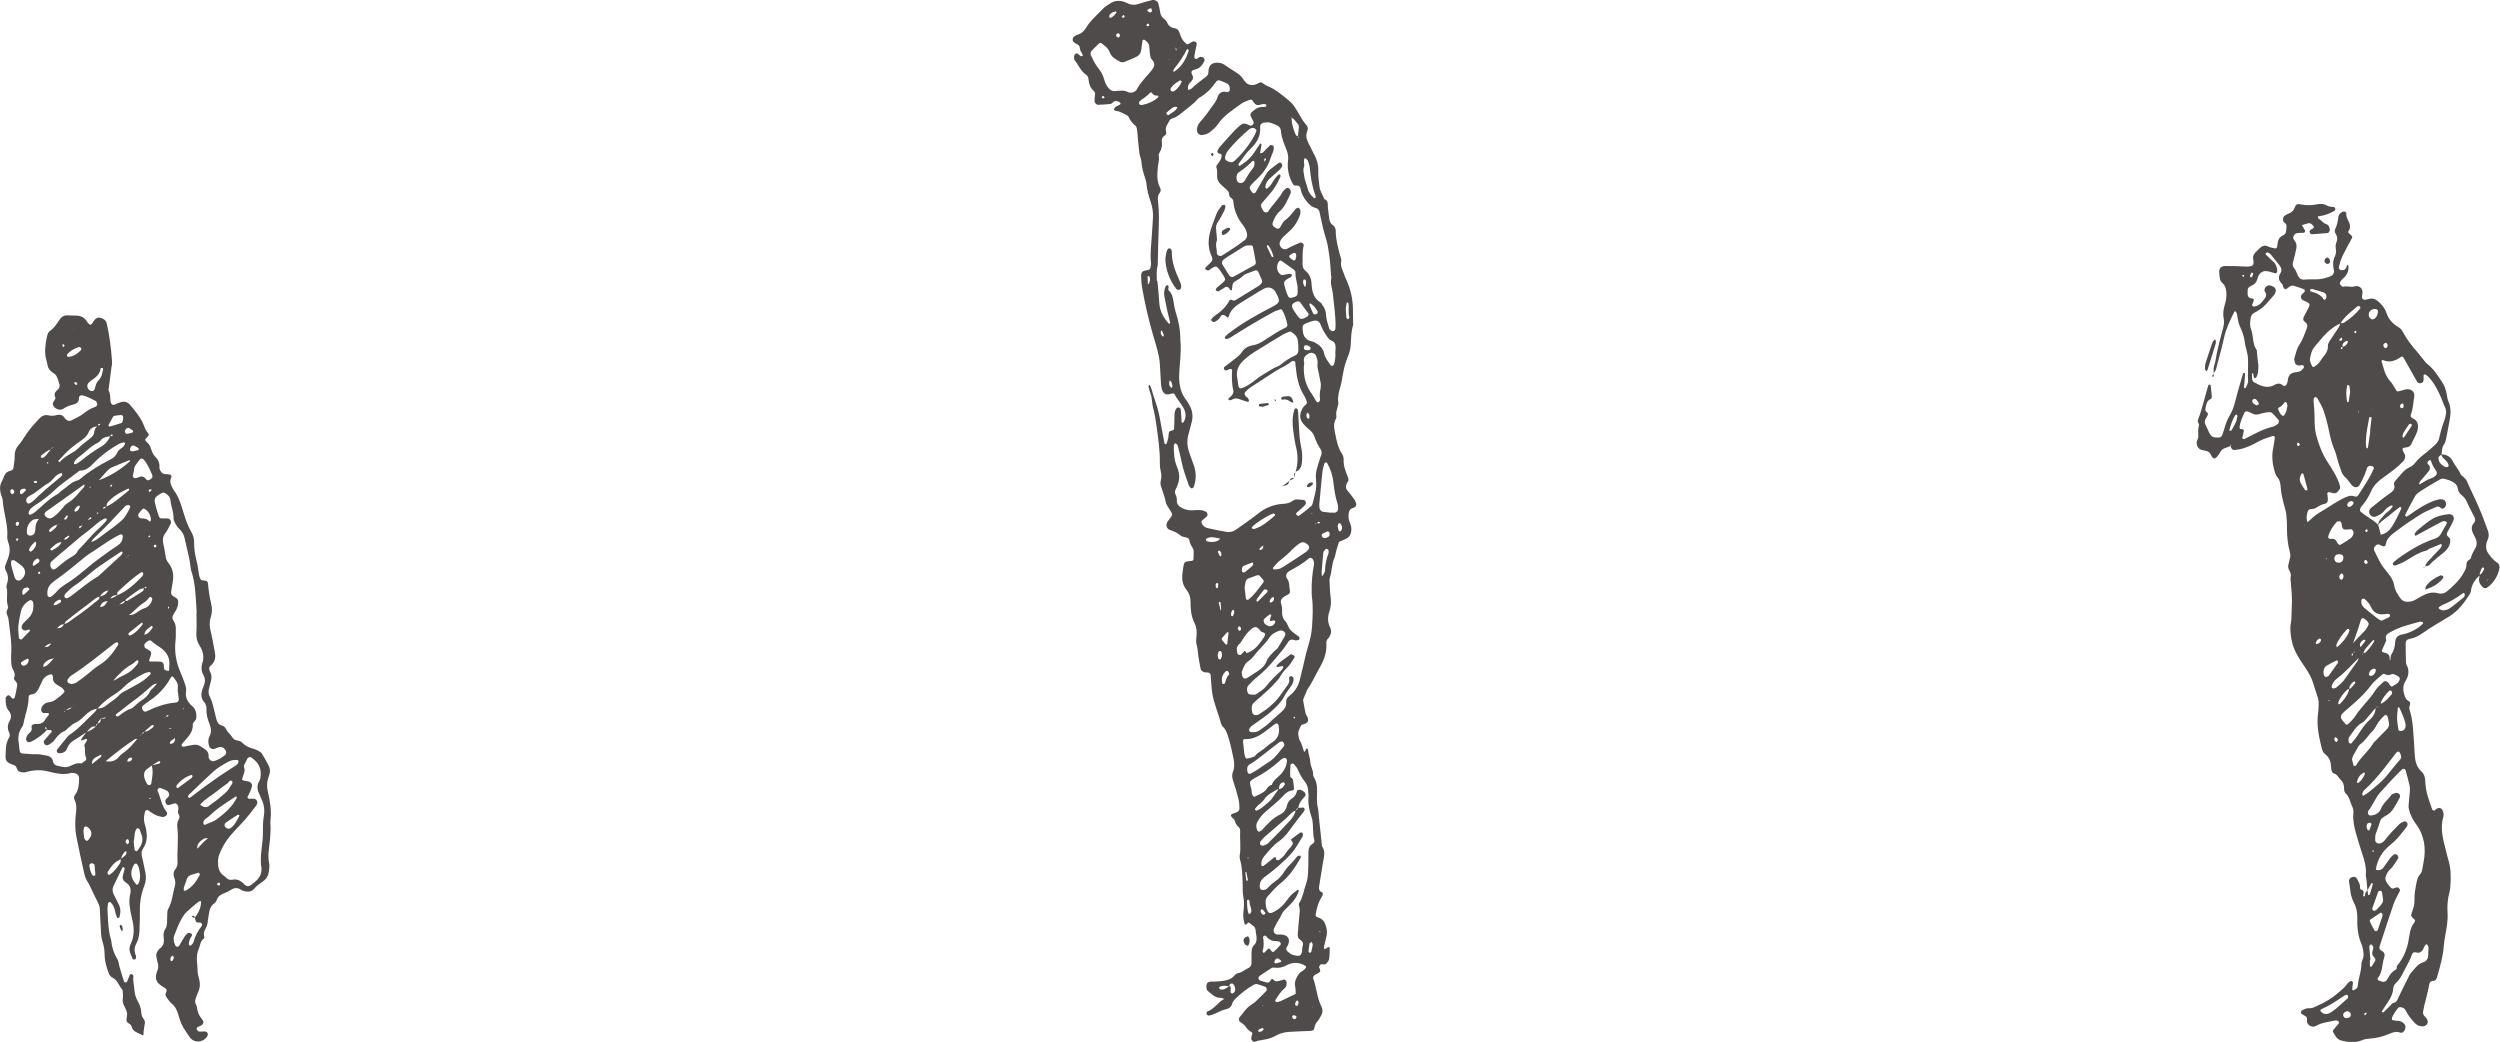 <?xml version="1.0" encoding="UTF-8"?>
<svg id="_レイヤー_2" data-name="レイヤー 2" xmlns="http://www.w3.org/2000/svg" viewBox="0 0 306.59 127.77">
  <defs>
    <style>
      .cls-1 {
        fill: #504b4b;
        stroke-width: 0px;
      }
    </style>
  </defs>
  <g id="_レイヤー_1-2" data-name="レイヤー 1">
    <g>
      <path class="cls-1" d="m13.69,44.87c-.11.87-.23,1.76-.34,2.66-.02.13-.07.28-.02.38.24.44.16.93.24,1.39,0,.04.03.08.04.12.07.17.25.28.4.22.27-.12.55-.25.84-.33.4-.11.79-.01,1.06.3.67.78,1.34,1.57,1.73,2.55.11.28.19.55.4.8.3.36.28.38-.15.82-.07.08-.12.12-.06.22.05.07.08.16.15.21.25.19.4.42.5.72.13.4.28.82.6,1.13.36.36.51.78.47,1.29,0,.12.06.25.11.36.13.23.29.42.59.43.21,0,.42.03.63.07.06.01.1.12.14.19.02.03.03.09,0,.12-.3.54-.03,1,.21,1.46.02.04.03.08.06.11.66.83.92,1.83,1.23,2.82.24.78.5,1.56.91,2.27.25.42.39.87.38,1.35-.02.79.11,1.54.31,2.3.15.58.2,1.19.31,1.78.03.16.11.32.2.47.03.06.14.1.21.1.51.02.64.08.67.41.08.86.2,1.71.41,2.55.12.5.09,1.04-.07,1.54-.19.6-.16,1.17,0,1.78.21.83.33,1.69.5,2.53.13.64.01,1.2-.5,1.63-.24.2-.25.45-.11.69.22.4.25.82.12,1.25-.02.08-.04.17-.06.25-.08.38-.25.77-.22,1.13.03.37.28.71.4,1.08.12.37.2.75.3,1.12.09.38.17.76.28,1.13.1.34.27.61.67.71.18.05.4.22.48.4.18.41.55.66.77,1.03.15.25.34.35.62.4.2.04.45.1.58.24.4.43.9.65,1.45.79.21.06.4.15.59.26.15.08.31.19.4.32.31.52.62,1.04.87,1.58.14.31.16.67.04,1.01-.06.16-.11.33-.16.49-.15.5-.15.99-.03,1.52.26,1.18.49,2.36.33,3.59-.04.34.03.69.02,1.03-.03.6-.05,1.21-.13,1.8-.1.81-.23,1.61-.05,2.44.07.32.01.69-.04,1.03-.07.49-.3.89-.72,1.18-.39.27-.77.54-1.09.91-.31.37-.74.4-1.19.29-.12-.03-.26-.07-.36-.14-.44-.32-.86-.31-1.32,0-.25.16-.53.29-.81.4-.42.16-.76.37-.91.84-.05.15-.17.31-.3.4-.41.31-.58.73-.64,1.22-.03.3-.11.59-.14.89-.03.35-.1.68-.28.98-.18.3-.28.63-.16.99.02.07,0,.2-.04.23-.46.29-.44.81-.62,1.23-.22.49-.28.99-.24,1.52.03.38.07.77.08,1.15,0,.35.07.67.17,1,.17.59.15,1.19-.14,1.76-.12.23-.18.48-.27.72-.09.26-.08.51.06.75.02.04.05.07.06.11.08.33.11.68.24.99.13.31.38.57.56.86.1.17,0,.44-.19.54-.15.08-.32.14-.47.22-.12.07-.18.2-.11.32.06.1.17.22.27.23.25.03.51-.03.77,0,.1,0,.24.11.28.2.04.1.03.27-.03.36-.46.8-1.67.96-2.24.03-.23-.37-.49-.71-.71-1.08-.13-.22-.24-.46-.33-.7-.14-.36-.24-.74-.36-1.11-.15-.45-.37-.85-.77-1.16-.26-.2-.43-.53-.64-.81-.11-.15-.1-.33-.02-.49.15-.29.06-.48-.21-.63-1.03-.58-1.25-1.05-.84-2.1.13-.32.13-.67.01-1.01-.08-.24-.11-.5-.15-.76-.03-.22.04-.43.17-.61.08-.1.15-.23.25-.3.49-.35.57-.85.48-1.38-.06-.41,0-.75.24-1.1.11-.17.15-.4.17-.61.03-.39,0-.78.03-1.16.01-.21.02-.45.12-.62.5-.88.55-1.89.82-2.84.09-.33.05-.68-.09-1.02-.13-.34-.11-.69.13-.98.24-.29.3-.62.28-.97-.07-1.38.15-2.76-.02-4.14-.04-.34-.03-.7.16-1.01.16-.26.12-.46-.04-.71-.07-.12-.05-.33-.01-.49.05-.23,0-.44-.11-.62-.06-.09-.21-.18-.31-.16-.25.04-.49.17-.74.2-.18.03-.34-.09-.39-.27-.04-.11-.05-.27,0-.36.11-.18.3-.31.41-.49.05-.09.03-.25-.02-.36-.05-.11-.14-.23-.25-.28-.27-.14-.54-.25-.83-.34-.06-.02-.17.04-.22.1-.05.05-.11.17-.09.22.4.85.48,1.83,1.1,2.59.12.14.12.35-.01.47-.12.11-.31.21-.45.19-.52-.06-1-.26-1.42-.57-.14-.1-.28-.19-.42-.28-.08-.05-.27.05-.31.16-.15.5-.21,1.01-.06,1.53.05.16.11.33.14.5.18.86.22,1.71-.32,2.49-.21.3-.24.64-.16.99.05.25.12.5.17.75.09.42.17.84.26,1.26.12.57.07,1.11-.15,1.65-.44,1.1-.56,2.25-.53,3.42.02.52-.03,1.03-.03,1.55,0,.74-.06,1.45-.43,2.13-.23.43-.24.91-.04,1.38.05.11.04.25.02.37-.01.06-.1.14-.17.15-.07.02-.21-.01-.23-.06-.15-.35-.32-.71-.38-1.08-.04-.23.03-.52.13-.75.5-1.03.44-2.07.17-3.14-.14-.54-.24-1.1-.3-1.65-.05-.47-.02-.94.09-1.41.12-.53-.01-1.03-.53-1.34-.04-.02-.07-.05-.1-.08-.28-.2-.37-.46-.28-.79.08-.29.16-.58.22-.88,0-.04-.09-.1-.15-.14-.03-.01-.1,0-.12.03-.38.77-.76,1.54-1.12,2.32-.15.33-.11.68.05,1,.19.39.39.77.59,1.15.28.53.27,1.08.1,1.63-.02.06-.13.09-.2.12-.02,0-.08-.05-.09-.09-.08-.24-.19-.48-.23-.73-.07-.44-.24-.82-.56-1.13-.03-.03-.08-.05-.11-.03-.07.03-.18.07-.19.12-.04.25-.09.51-.08.76.02.69.06,1.38.12,2.06.03.38.1.77.17,1.15.05.25.17.5.19.75.07.79.33,1.5.74,2.18.15.25.16.57.24.86.18.62.36,1.24.56,1.85.02.06.13.13.2.14.06,0,.16-.06.19-.12.12-.28.21-.56.33-.84.02-.05.15-.08.22-.07.07.01.14.08.19.14.03.03.03.08.03.12-.09.56.09,1.11.12,1.66.03.49.16.93.39,1.35.25.46.45.93.46,1.47,0,.09.03.17.04.26.05.38.49.61.39,1.06-.08.33-.1.68-.15,1.02-.02.13,0,.26-.02.38,0,.02-.09.05-.11.04-.49-.31-1.19-.38-1.34-1.07-.09-.39-.62-.38-.63-.77,0-.29.11-.6.07-.89-.03-.25-.16-.49-.28-.72-.19-.35-.31-.69-.24-1.11.05-.25,0-.52-.01-.77,0-.09.01-.2-.03-.25-.45-.45-.57-1.17-1.19-1.47-.25-.12-.41-.31-.5-.56-.27-.73-.49-1.48-.5-2.26,0-.57-.09-1.11-.27-1.65-.09-.28-.14-.59-.16-.89-.07-1.03-.11-2.06-.16-3.1-.01-.27-.09-.49-.21-.73-.3-.57-.57-1.16-.85-1.74-.13-.27-.24-.55-.41-.8-.22-.33-.36-.69-.44-1.07-.33-1.51-.68-3.02-.97-4.54-.18-.93-.16-1.89-.05-2.83.07-.56.11-1.11-.17-1.64-.11-.2-.08-.44.06-.62.45-.59.48-1.28.5-1.97.01-.4-.19-.63-.6-.7-.13-.02-.27-.06-.38-.02-.96.28-1.9.04-2.81-.18-.87-.22-1.7-.2-2.55.03-.12.03-.25.08-.38.08-.41.01-.78-.04-.93-.51-.05-.17-.15-.31-.32-.37-.2-.08-.41-.15-.6-.25-.29-.15-.46-.38-.45-.73.03-.81-.04-1.64.42-2.38.11-.18.13-.41.03-.62-.25-.51-.22-.99.06-1.48.24-.42.2-.83-.11-1.2-.39-.47-.4-1.03-.39-1.59,0-.1.13-.22.23-.29.12-.09.24-.04.33.07.05.07.1.14.16.2.14.17.36.13.4-.06.12-.46.21-.92.29-1.39.04-.22-.04-.43-.2-.59-.12-.13-.25-.29-.17-.45.17-.37.02-.67-.14-.98-.17-.31-.22-.65-.22-1,0-.26-.03-.52-.01-.78.12-1.43-.15-2.83-.3-4.24-.02-.21-.07-.43-.16-.62-.12-.26-.14-.48.01-.73.06-.1.11-.26.07-.36-.27-.75.01-1.54-.17-2.3-.04-.16,0-.35.05-.51.21-.57.13-1.09-.16-1.61-.13-.23-.11-.5,0-.76.06-.16.13-.32.19-.48.29-.7.41-1.4.14-2.14-.09-.24-.16-.51-.14-.76.11-1.53-.48-2.97-.56-4.48-.01-.25-.16-.49-.22-.74-.14-.51-.17-1.02.09-1.51.1-.19.19-.39.26-.59.14-.39.38-.67.81-.75.25-.05.36-.22.39-.45.06-.47.15-.94.14-1.41-.01-.51.16-.94.48-1.3.38-.42.64-.91.96-1.37.45-.67,1.02-1.28,1.57-1.88.3-.32.69-.52,1.17-.39.34.09.68.04,1.02-.05.35-.09.69,0,.91.33.02.04.04.08.07.11.27.28.52.36.8.21.5-.26,1.03-.49,1.46-.83.45-.36.91-.64,1.45-.82.1-.04.24-.19.24-.27-.01-.16-.08-.39-.2-.45-.54-.26-1.06-.58-1.66-.69-.21-.04-.39.08-.39.35,0,.42-.21.63-.58.74-.45.13-.9.25-1.3.53-.29.2-.66.18-.98-.04-.31-.22-.47-.54-.21-.87.1-.13.23-.36.18-.45-.3-.54.12-.76.39-1.07.1-.12.15-.33.12-.48-.09-.37-.21-.75-.38-1.09-.09-.18-.29-.31-.47-.42-.35-.23-.56-.52-.63-.93-.03-.21-.09-.42-.15-.63-.26-.95-.11-1.88.08-2.81.07-.31.14-.57.41-.76.51-.35.81-.88,1.16-1.37.25-.36.54-.53.97-.51.34.02.69.02,1.03.03.55.01,1.01.19,1.31.69.09.14.2.28.33.39.04.04.19.04.23,0,.12-.12.21-.26.3-.4.31-.46.6-.54,1.09-.31.24.11.43.28.5.55.35,1.52.54,3.06.65,4.6.01.17,0,.34,0,.55Zm3.73,33.31c-.11.06-.23.11-.34.17l-.02.07s0-.07,0-.07c.12-.06.23-.13.35-.19.09-.11.19-.22.28-.32.51-.08.74-.49,1.02-.85.02-.03.02-.09,0-.12-.03-.11-.11-.14-.2-.07-.35.29-.78.53-.81,1.06-.09.11-.18.22-.28.33Zm-5.42-3.37l-.07.04s.05-.07.04-.07c.08-.12.17-.23.25-.35.36.02.62-.12.79-.43.06-.1.14-.19.22-.29l.3-.29c.15-.06.3-.11.44-.18.15-.07.29-.16.43-.24,1.19-.53,2.15-1.37,3.02-2.31.06-.06.11-.14.13-.22.02-.07.03-.18-.01-.23-.04-.05-.17-.09-.21-.07-1.03.69-1.93,1.52-2.84,2.36-.13.12-.15.3-.08.46-.37-.02-.69.05-.86.43-.1.1-.2.19-.3.29-.44.02-.78.18-.94.62-.01.04-.04.07-.06.11-.08.12-.17.23-.25.35Zm5.42,15.23c-.18.02-.23.15-.22.31-.1.08-.2.17-.3.25-.12.02-.27,0-.37.06-1.26.82-2.44,1.75-3.59,2.71l.02.04v-.06c.64.12,1.2,0,1.63-.54.13-.17.3-.32.47-.44.73-.48,1.27-1.15,1.82-1.81.09-.08.19-.17.28-.26.08-.1.16-.2.23-.29.17-.03.25-.13.25-.3.48.06.78-.26,1.12-.51.05-.04.07-.14.1-.21.03-.1-.19-.1-.32,0-.29.24-.58.5-.86.75-.14.05-.24.13-.26.29Zm-3.89-6.2l-.06.03s.03-.06.03-.06c.1-.1.19-.2.29-.31.12-.04.25-.06.36-.13.36-.23.72-.44,1.12-.61.61-.28,1.14-.73,1.56-1.29.05-.07.09-.15.12-.23.02-.07.03-.18,0-.22-.05-.04-.17-.05-.22-.01-.17.12-.31.31-.49.41-.96.52-1.71,1.29-2.4,2.11-.1.1-.19.2-.29.31Zm-4.15,2.21c-.08.13-.17.25-.25.38-.16.03-.19.17-.22.3-.15.04-.3.08-.45.13-.14.06-.28.14-.41.22-.09.1-.19.21-.28.31,0,0-.03-.01-.02-.01.18-.03.24-.18.29-.33.34.03.62-.11.84-.36.08-.1.15-.19.23-.29.08-.11.16-.22.24-.33.01.01.03.02.04.03,0-.02,0-.04,0-.06Zm-2.69-31.62c-.02.16-.05.32-.07.48-.17-.05-.29-.03-.32.17-.49.16-.88.48-1.26.81-.04.03-.04.17,0,.21.04.05.16.07.22.04.11-.05.23-.12.31-.21.25-.29.48-.59.71-.88.11-.06.22-.12.32-.18.03-.14.05-.29.08-.43l.07.02-.05-.03Zm8.95,13.87c-.12-.02-.15,0-.09.07.02-.03.04-.06.07-.1.05-.04.1-.08.16-.12-.03-.02-.06-.03-.09-.05-.01.06-.03.13-.04.19Zm-5.22-4.13c-.09.08-.18.16-.26.24-.15.05-.3.09-.44.16-.03.01,0,.13,0,.2.04,0,.09,0,.12-.02.11-.12.21-.24.31-.36.09-.08.18-.16.27-.25.03-.17.08-.33.28-.38.16-.04.32-.06.46-.12.03-.01.02-.14.02-.21-.04,0-.09,0-.12.02-.12.11-.24.23-.36.35l-.27.37Zm4.15,36.91c-.1.11-.2.23-.3.34-.02.03-.05.05-.07.08,0,.02,0,.05,0,.07.01-.06.03-.11.04-.17.1-.1.19-.19.29-.29h.06s-.03-.03-.03-.03Zm7.62-10.69c-.26.02-.51.04-.77.05-.06.23-.29.27-.44.4-.08.07-.15.19-.16.3-.01.11.29.09.43-.02.23-.19.22-.42.17-.68.25-.03.51-.06.75-.09l-.04-.06.06.1Zm-9.19-2.43c-.22.05-.43.1-.65.16-.1.13-.2.25-.29.39-.04.06-.05.15-.07.23-.21.04-.23.18-.2.36-.3-.07-.55.02-.76.23-.14.14-.27.29-.4.44-.54.35-1.06.72-1.61,1.05-.38.23-.64.54-.79.96-.17.46-.56.61-1.02.59-.08,0-.17-.06-.21-.12-.04-.06-.03-.15-.03-.23,0-.04.03-.08.05-.12.43-.53.85-1.07,1.29-1.59.11-.13.26-.23.4-.32,1.09-.76,1.95-1.78,2.92-2.68.12-.11.19-.28.29-.42.44,0,.81-.12,1.17-.42.52-.43,1.12-.75,1.58-1.28.22-.25.57-.38.86-.55.63-.36,1.29-.69,1.9-1.08.36-.23.66-.54.98-.82.05-.05.08-.17.06-.23-.02-.05-.14-.11-.2-.09-.21.04-.43.09-.61.18-.87.46-1.74.92-2.45,1.63-.36.37-.77.67-1.21.95-.76.48-1.47,1.04-2.06,1.73-.62.08-1.12.42-1.54.85-.37.37-.74.7-1.22.91-.3.13-.55.4-.82.61-.17.13-.31.33-.49.4-.52.19-.82.61-1.14,1-.08.1-.14.23-.24.3-.16.13-.34.25-.53.36-.16.09-.33.09-.47-.06-.13-.14-.16-.34-.06-.47.21-.27.44-.52.66-.78.08-.09.19-.17.25-.28.02-.04-.03-.2-.07-.2-.16-.03-.33-.03-.5-.04-.03-.08-.05-.15-.08-.23-.01-.03-.03-.08-.06-.09-.02-.01-.07,0-.1,0,.01.07,0,.16.05.19.05.05.15.07.22.1-.5.54-1.09.98-1.73,1.35-.15.09-.31.14-.47.19-.18.06-.43-.19-.41-.39.04-.32.19-.57.44-.76.24-.18.3-.4.24-.68-.04-.21.08-.32.26-.37.12-.03.26-.06.38-.05.48.05.82-.13,1.06-.56.1-.19.27-.33.39-.51.04-.05.03-.15.02-.22,0-.02-.07-.04-.11-.04-.17,0-.35.02-.51,0-.21-.02-.36-.26-.31-.48.03-.12.06-.26.13-.35.18-.25.42-.44.74-.48.35-.04.68-.14.95-.37.36-.3.78-.54,1.05-.94-.16-.5-.63-.64-1.01-.9-.25-.17-.44-.4-.41-.75.01-.12-.02-.26-.07-.37-.03-.06-.14-.14-.19-.12-.48.13-.86.38-1.07.85-.16.35-.31.71-.5,1.05-.17.31-.42.55-.81.58-.19.01-.35.1-.35.3.02,1.14-.44,2.19-.63,3.29-.03.16-.11.33-.21.47-.43.61-.48,1.27-.36,1.98.02.13.03.26.04.39.08.82.08.82.9.85.34.01.69.08,1.02.05.48-.04.94.08,1.41.16.4.07.74.27.82.71.06.35.29.51.61.57.46.09.94.25,1.4.05.47-.21.92-.48,1.47-.35.17-.12.35-.23.51-.37.15-.13.09-.29.02-.46-.18-.43.01-.92-.17-1.37-.03-.08.1-.22.16-.34.06-.11.13-.22.19-.33.01-.02-.02-.08-.04-.1-.03-.03-.08-.05-.11-.04-.2.07-.4.14-.6.22l.02.03c-.04-.18.05-.3.15-.44.17-.22.33-.45.5-.67q.6-.17,1.16-.68c.07-.11.14-.23.2-.34q.43-.1.38-.59c.2-.08.48.09.63-.19.02-.02.05-.03.07-.05-.02.02-.03.05-.05.07Zm8.13,1.31c-.08,0-.16.01-.25.02-.04,0-.08.01-.12.03-.02.01-.03.05-.04.07.07-.01.15-.01.21-.04.07-.03.14-.08.21-.12-.08.04-.09.03-.03-.03,0,.02.01.05.02.07Zm-7.39-29.86c-.07.04-.15.06-.2.11-.03.04,0,.12,0,.18.06-.03.16-.04.18-.09.03-.06,0-.15,0-.22.03.01.06.03.09.03.03,0,.06-.02.08-.03-.05,0-.11,0-.16.01Zm-6.76,17.61c.41.07.68-.13.88-.46.19-.09.39-.16.57-.28.28-.19.54-.41.83-.6.99-.67,1.92-1.41,2.84-2.17.08-.06.07-.23.11-.35.46-.1.88-.27,1.05-.77.03,0,.07,0,.09-.03.01,0,0-.05,0-.07-.02.04-.05.08-.07.12-.49.07-.79.38-1.05.77-.49.07-.81.46-1.18.73-1,.72-1.97,1.49-2.93,2.25-.12.09-.16.28-.24.42-.26-.04-.47.04-.65.24-.08.09-.18.16-.27.23,0,.01.01.03.02.04,0-.02,0-.05,0-.07Zm7.52-2.84c.31-.11.69-.11.85-.49.08,0,.19.03.25,0,.62-.37,1.24-.75,1.84-1.14.14-.09.22-.26.19-.45.07,0,.15.03.22.03.11,0,.14-.07.07-.15-.01-.02-.08-.02-.1,0-.06.04-.11.1-.16.15-.2.06-.43.07-.59.18-.55.37-1.09.78-1.62,1.18-.05.04-.04.15-.07.23-.21-.01-.37.08-.52.23-.11.11-.25.19-.37.28,0,.01.01.02.02.04,0-.02,0-.05,0-.07Zm-8.22,4.75c-.34,0-.58.21-.81.42-.02.03-.04.05-.05.08,0,.01.02.03.03.05,0-.05,0-.11,0-.16.41.12.64-.14.85-.42l.02-.04-.03.07Zm13.92,8.94c.12,0,.25.02.37,0,.04-.01.07-.13.1-.19-.04,0-.09,0-.12.02-.11.07-.21.14-.32.21-.02.03-.05.06-.06.09,0,.01.02.04.03.06,0-.06,0-.12,0-.18Zm-4.6,5.5c.23.07.42,0,.56-.19.04-.05.05-.17.01-.22-.04-.05-.16-.07-.22-.05-.2.09-.36.23-.33.49-.1,0-.12.03-.04.06l.02-.09Zm-7.77-27.22c.31.08.46-.15.64-.32.02-.02.03-.08.02-.11,0-.02-.07-.04-.08-.03-.21.14-.47.22-.56.49-.09.1-.19.2-.28.3-.6.03-.97.46-1.37.81-.02.02-.04.1-.02.12.06.05.16.12.19.1.46-.28.97-.5,1.18-1.06.09-.1.19-.2.28-.3Zm-1.29,8.06c.38.04.66-.16.92-.38.04-.03.04-.17,0-.22-.04-.05-.16-.09-.21-.07-.3.16-.62.3-.69.7l-.07.04.05-.07Zm-1.25,7.58c.36-.05.6-.28.83-.54.16-.19.35-.36.52-.53,0-.01-.02-.02-.02-.04,0,.02,0,.05,0,.07-.2.05-.43.05-.6.15-.35.2-.74.41-.72.91l-.05-.05.04.04Zm1.7-17.46c-.35.15-.69.3-.92.62-.04.06-.06.16-.04.22.02.04.16.08.2.05.23-.18.46-.36.65-.57.07-.07.06-.23.09-.34.07,0,.18.11.21-.05-.06.02-.13.05-.19.07Zm17.19,39.78c.44-.45.82-.96,1.35-1.32l-.04-.05.02.08c-.42-.11-.7.13-.98.39-.26.24-.4.52-.31.88-.01-.01-.02-.03-.04-.04,0,.02,0,.05,0,.07Zm-12.93-10.38c.36-.29.72-.57,1.08-.87.06-.05.09-.14.11-.21,0-.02-.05-.1-.05-.09-.26.12-.53.23-.76.39-.26.17-.38.44-.35.76h-.08s.04.03.04.03Zm3.61,11.64c-.77.26-1.22.87-1.63,1.52-.02.04-.04.08-.04.12,0,.08.01.18.06.23.04.04.17.06.22.02.53-.37.92-.88,1.26-1.43.08-.13.07-.33.1-.49.19-.16.4-.31.57-.49.08-.08.09-.22.12-.34,0-.03-.03-.08-.05-.1-.02-.02-.08-.03-.1-.01-.27.27-.49.57-.51.97Zm-1.78-43.26c1.02-.47,1.81-1.27,2.69-1.94.03-.02.05-.07.06-.11,0-.03,0-.08-.02-.1-.02-.02-.08-.05-.11-.03-.69.34-1.39.66-1.97,1.18-.16.14-.33.28-.47.44-.15.16-.22.36-.17.59-.12.01-.25,0-.37.04-.04.01-.04.13-.06.2.04,0,.09,0,.11-.01.1-.08.19-.16.29-.24Zm4.82,11.62c-.65.39-1.19.92-1.74,1.43-.12.11-.27.19-.4.28,0,.02,0,.04.01.05v-.08c.32.02.61-.02.87-.21.35-.25.71-.49,1.13-.63.49-.16.75-.57.9-1.03.03-.09-.06-.23-.13-.32-.02-.03-.18,0-.23.05-.15.15-.29.32-.43.48l.02-.03Zm-13.14-10.09c-.25.04-.56,0-.74.12-.56.4-.81.97-.71,1.67.01.07.08.15.15.19.23.15.68.02.76-.22.05-.16.12-.33.11-.49-.02-.5.15-.92.45-1.29l-.03-.04v.06Zm13.86,30.22c-.17.13-.32.28-.5.39-.43.26-.52.67-.42,1.11.06.28.21.56.35.81.05.08.21.11.32.12.05,0,.15-.1.17-.17.12-.75.29-1.5.06-2.26.33-.07.65-.14.97-.23.04-.01.1-.15.08-.19-.02-.05-.15-.11-.19-.09-.28.16-.56.34-.84.52Zm.61-10.04c-.32.03-.55.22-.78.42-.69.59-1.35,1.21-2.1,1.72-.71.48-1.32,1.09-2.03,1.56-.14.09-.16.29-.04.31.08,0,.19.04.24,0,.48-.35.94-.74,1.54-.92.19-.06.35-.25.51-.38.23-.19.44-.41.7-.58.48-.31.91-.64,1.14-1.19.06-.15.23-.24.35-.37.17-.19.34-.38.5-.57v-.05s-.02.06-.02.06Zm-5.69-30.31c-.48.03-.93.13-1.25.55-.08.1-.19.18-.3.24-.91.43-1.56,1.21-2.36,1.77-.17.12-.32.29-.45.45-.07.09-.1.22-.11.34-.01.09.2.1.34,0,.14-.09.3-.18.43-.28.83-.68,1.7-1.31,2.63-1.85.5-.29.82-.74,1.06-1.25.08,0,.16,0,.23-.02.03,0,.07-.06.07-.09,0-.03-.05-.08-.08-.08-.15-.01-.23.04-.19.21Zm-1.51-1.24c-.5.04-.96.23-1.14.7-.2.52-.6.81-1.02,1.11-.73.52-1.46,1.05-2.05,1.73-.19.22-.42.42-.62.64-.03.03-.04.09-.03.12.04.1.14.12.21.04.37-.43.84-.72,1.32-1,.29-.17.61-.34.84-.58.48-.49,1.04-.89,1.57-1.31.25-.2.42-.42.45-.74.03-.31.17-.57.44-.75.07-.03.14-.06.21-.1.03-.02.06-.05.07-.08,0-.02-.03-.08-.04-.08-.07.02-.17.02-.19.07-.03.05,0,.15,0,.22Zm-.82,14.19c.33-.1.62-.26.9-.48.61-.48,1.25-.91,1.87-1.38.34-.26.67-.54.99-.82.3-.26.87-1.19,1-1.62.01-.03,0-.1-.03-.12-.07-.05-.15-.12-.22-.11-.12.02-.27.05-.35.13-.63.65-1.23,1.32-1.86,1.97-.54.56-1.08,1.11-1.64,1.64-.25.24-.52.45-.67.77l-.04.05.04-.03Zm-.85-7.07c-1.57,1.11-3.14,2.22-4.7,3.34-.07.05-.13.12-.16.2-.03.07-.06.18-.02.24.22.4.62.51.97.29.4-.26.73-.58,1.04-.95.27-.33.55-.68.91-.89.79-.48,1.28-1.24,1.9-1.89.07-.07.04-.24.06-.36.05,0,.09,0,.14,0-.04,0-.08.02-.12.03Zm10.39,22.88l-.02.04c.01-.3.03-.59.04-.89.04-.91-.45-1.56-1.14-2.03-.39-.26-.79-.5-1.12-.83-.05-.05-.25-.02-.34.03-.15.08-.28.2-.39.32-.14.14-.1.46.06.58.07.05.15.08.22.12.53.32.56.38.39.9-.01.04-.04.08-.05.12-.17.5-.16.52.3.5.34-.01.68-.01,1.02.02.17.02.31.15.35.33.03.12.03.25.03.38,0,.28.17.36.4.39.09.01.17.02.26.02Zm3.13,30.3c.45-.63.81-1.29.78-2.09,0-.02.01-.04.02-.06,0,.03,0,.06,0,.08-.12.03-.27.02-.35.09-.5.41-.99.82-1.46,1.26-.19.17-.34.39-.47.6-.43.69-.72,1.46-1.01,2.21-.16.42-.11.84.09,1.24.05.11.13.24.28.2.08-.02.18-.05.21-.11.22-.36.42-.75.65-1.11.11-.17.27-.34.43-.46.07-.05.24,0,.35.04.13.05.19.2.12.31-.21.33-.39.66-.35,1.07,0,.04.04.1.06.11.07,0,.18.02.22-.03.11-.13.25-.26.29-.42.19-.72.53-1.35.99-1.93.14-.18,0-.45-.26-.43-.18,0-.36.04-.45-.14-.07-.14-.09-.32-.13-.48l-.02.02Zm.24-37.42c-.02-.31-.05-.83-.08-1.35-.08-1.29-.17-2.58-.59-3.82-.08-.24-.08-.51-.12-.76-.05-.3-.09-.6-.16-.89-.17-.76-.35-1.51-.52-2.27-.08-.39-.23-.74-.5-1.03-.15-.16-.32-.3-.43-.48-.21-.32-.44-.64-.44-1.06,0-.74-.31-1.42-.38-2.15-.03-.37-.27-.62-.58-.82-.15-.1-.31-.16-.48-.06-.19.1-.37.22-.55.34-.28.19-.38.48-.31.79.11.5.26,1,.42,1.49.17.52.18.52.84.49.13,0,.26,0,.38.02.24.03.43.39.32.61-.22.42-.41.86-.69,1.23-.29.39-.33.77-.23,1.22.11.5.22,1.01.28,1.52.04.31.13.58.33.83.59.72.71,1.55.54,2.44-.06.34-.11.68-.17,1.02-.06.33,0,.54.35.72.54.27.56.47.46,1.05-.07.4-.29.71-.49,1.04-.17.27-.26.53-.05.83.22.33.31.7.29,1.11-.02.43.03.85-.03,1.29-.16,1.35.04,2.66.59,3.92.22.51.42,1.04.6,1.57.08.24.14.52.1.75-.14.77.18,1.34.72,1.83.09.09.2.17.27.27.2.3.27.63.27.98,0,.27-.06.5-.27.69-.09.08-.18.22-.17.33.05.87-.48,1.44-1,2.01-.11.13-.23.25-.33.4-.04.06-.05.18-.02.24.04.05.16.09.23.08.21-.03.42-.09.63-.13,1.04-.2,1.06-.18,1.92.39.35.24.54.51.51.96-.02.36.4.65.7.54.49-.17.95-.41,1.34-.76.15-.13.16-.4.02-.59-.24-.35-.49-.44-.88-.32-.16.05-.32.13-.48.18-.25.07-.55-.08-.63-.33-.07-.2-.11-.42-.1-.63,0-.21.06-.44.16-.62.23-.46.19-.91.02-1.37-.23-.61-.45-1.22-.41-1.88.02-.36-.07-.67-.31-.95-.38-.44-.37-.95-.21-1.47.06-.21.17-.4.23-.6.13-.38.16-.75-.05-1.12-.26-.47-.35-.98-.18-1.5.26-.79.12-1.52-.33-2.21-.31-.48-.43-1-.39-1.6.06-.73.01-1.46.01-2.4Zm2.63,30.59c-.03.71.14,1.3.76,1.7.07.05.14.1.2.17.22.25.48.34.81.27.51-.11.93.09,1.3.42.06.06.11.13.17.19.27.23.53.24.82.03.17-.13.34-.27.5-.41.57-.48.85-1.08.73-1.83-.14-.91,0-1.8.1-2.7.06-.51.11-1.03.1-1.55,0-.65,0-1.29.11-1.93.13-.74.04-1.46-.3-2.14-.08-.15-.12-.33-.2-.48-.3-.56-.41-1.12-.05-1.71.13-.21.16-.49.17-.75.05-.95-.4-1.64-1.19-2.14-.13-.09-.36-.01-.44.14-.12.23-.24.46-.35.69-.05.11-.11.27-.07.36.17.4,0,.76-.12,1.12-.18.51-.17.51.47.6.08.01.17.04.25.06.26.08.44.35.37.6-.05.21-.12.41-.21.61-.1.23-.23.46-.33.69-.02.05.05.18.09.19.21.02.42,0,.64.01.39.01.59.39.39.74-.02.04-.04.08-.06.11-.42.54-.83,1.1-1.28,1.62-.59.68-1.25,1.31-1.83,2-.39.46-.74.96-1.01,1.49-.29.57-.58,1.16-.56,1.81Zm-11.69-39.87s0-.05,0-.09c.01-.19-.17-.31-.35-.22-1.09.52-2.06,1.23-3.05,1.9-.43.29-.88.54-1.27.87-1.19.99-2.38,1.97-3.65,2.86-.14.1-.27.22-.4.33-.47.4-.59.92-.51,1.51.02.15.29.26.41.16.2-.16.42-.3.58-.5.36-.44.8-.79,1.27-1.08.85-.52,1.62-1.13,2.37-1.77,1.28-1.08,2.64-2.06,4.03-2.99.37-.25.52-.55.56-.98Zm.28-11.43c-.04-.09-.04-.14-.07-.16-.03-.02-.08-.05-.11-.04-.2.07-.42.11-.61.22-.95.52-1.81,1.17-2.62,1.89-.62.56-1.1,1.35-2.09,1.36-.11,0-.23.12-.33.2-.95.75-1.97,1.39-2.85,2.23-.59.57-1.24,1.06-1.91,1.52-.25.17-.51.33-.75.51-.24.18-.45.41-.5.72-.01.07.05.15.1.22.02.02.09.04.12.02.19-.1.39-.18.55-.31.92-.78,1.75-1.67,2.83-2.25.18-.1.31-.3.49-.42.64-.42,1.14-1.05,1.93-1.24.12-.03.23-.11.33-.19,1.09-.92,2.3-1.66,3.57-2.31.39-.2.76-.43.93-.86.12-.3.35-.46.61-.63.17-.11.26-.32.37-.46Zm6.45,30.35c0-.43.06-.71-.02-.94-.09-.28-.3-.51-.47-.76-.13-.19-.25-.19-.37.03-.65,1.19-1.56,2.14-2.69,2.88-.25.16-.48.36-.71.54-.15.12-.14.39,0,.58.1.15.27.19.45.11,1.12-.54,2.28-.97,3.54-1.07.04,0,.08-.01.13-.02.16-.04.3-.21.28-.38-.04-.38-.09-.76-.12-.97Zm-15.31-14.94c.1-.03.25-.03.34-.1.58-.44,1.11-.96,1.74-1.33.42-.25.82-.44,1-.92.91-.91,1.7-1.94,2.67-2.79.26-.23.48-.49.72-.74.06-.06.1-.14.14-.21.02-.03.02-.11.01-.12-.07-.03-.17-.09-.23-.06-.81.34-1.37,1.01-2.06,1.52-1.01.73-1.93,1.58-2.89,2.38-.53.44-1.06.88-1.57,1.34-.23.2-.24.51-.08.83.04.07.12.11.21.19Zm2.27,14.05c.17-.05.45-.08.65-.22.46-.31.9-.67,1.34-1.01.47-.37.91-.79,1.42-1.1,1.03-.62,1.73-1.52,2.34-2.52.02-.03.01-.09,0-.13,0-.04-.03-.08-.05-.11-.02-.03-.07-.06-.1-.05-.12.04-.25.08-.35.16-1.74,1.33-3.41,2.76-5.27,3.93-.17.11-.3.3-.43.47-.09.11-.02.38.12.45.08.04.16.06.32.12Zm6.29-16.1c-.03-.06-.04-.11-.06-.13-.02-.02-.08-.04-.11-.03-.96.64-1.94,1.27-2.88,1.94-.98.69-1.82,1.58-2.84,2.23-.4.25-.73.61-1.07.93-.09.08-.15.21-.19.33-.02.06.03.17.08.22.05.05.16.09.23.08.12-.03.24-.09.34-.16,1.16-.82,2.2-1.79,3.44-2.5.07-.04.14-.1.2-.16.89-.81,1.78-1.63,2.66-2.45.09-.08.14-.2.2-.3Zm8.13,30.04s.1.01.13-.01c1.15-.9,2.33-1.76,3.53-2.59.67-.46,1.37-.89,2.05-1.34.19-.12.34-.27.37-.5,0-.06-.05-.19-.09-.19-.39-.05-.76,0-1.12.18-.69.37-1.36.76-1.93,1.28-.95.87-1.88,1.77-2.81,2.66-.12.11-.27.22-.23.42,0,.03.06.06.09.08ZM2.25,77.43c.02.25.03.51.06.76.02.18.26.31.37.2.33-.33.66-.67.98-1.01.02-.02.02-.09,0-.12-.02-.03-.07-.06-.11-.06s-.08.03-.12.04c-.25.08-.5.17-.7-.09-.16-.21-.09-.48.2-.79.18-.19.36-.36.55-.54.54-.52.68-1.17.59-1.89,0-.04-.03-.08-.04-.12-.04-.17-.25-.26-.4-.18-.55.31-.95.77-1.07,1.38-.16.8-.38,1.59-.31,2.42Zm16.44-18.93c0-.08.01-.18-.02-.25-.3-.66-.56-1.34-1.05-1.89-.16-.18-.37-.17-.53.05-.15.2-.29.42-.45.62-.14.18-.19.37-.2.59-.01.21-.09.41-.14.61-.07.3.13.47.45.39.08-.02.16-.06.24-.1.36-.15.66-.11.9.22.05.07.12.12.2.15.16.07.59-.22.6-.39Zm10.33,39.4s.01-.01.01-.06c0-.04,0-.08-.03-.12-.02-.02-.07-.05-.09-.04-.79.53-1.6,1.02-2.34,1.6-.47.37-.88.81-1.38,1.16-.18.12-.28.33-.24.57.01.06.13.17.15.16.49-.25,1.05-.37,1.5-.71.94-.7,1.82-1.45,2.41-2.56Zm-4.47.77c.07.07.13.14.2.17.32.17.62.23.94-.05.32-.28.7-.49,1.02-.77.54-.48,1.18-.87,1.52-1.54.11-.22.41-.48.23-.67-.26-.26-.4.15-.58.27-.39.27-.77.54-1.13.84-.72.6-1.58,1.03-2.2,1.75ZM1.36,68.96c.01.14,0,.31.04.47.12.45.25.91.39,1.35.16.5.62.56.98.14.46-.53.4-1.14-.14-1.56-.27-.21-.53-.42-.82-.61-.09-.06-.24-.06-.35-.05-.04,0-.07.14-.11.26Zm6.29-10.77s-.01-.08-.03-.11c-.02-.03-.07-.07-.1-.07-.29.08-.54.22-.76.45-.27.28-.51.61-.83.79-.83.45-1.47,1.18-2.33,1.57-.11.05-.2.16-.29.25-.13.13-.13.43,0,.59.09.12.28.12.45,0,.14-.1.29-.19.41-.31.79-.78,1.62-1.51,2.48-2.21.3-.24.59-.49.88-.74.06-.05.08-.14.12-.21Zm4.42.73c1.45-.54,2.72-1.32,3.85-2.34.02-.02.05-.08.04-.09-.03-.03-.08-.07-.11-.05-.75.3-1.49.6-2.23.92-.11.05-.21.14-.31.23-.1.08-.18.18-.27.27-.3.34-.6.68-.96,1.08Zm10.48,49.99c-.01.12-.03.17-.02.21.01.04.04.08.07.1.03.02.09.04.12.02.85-.41,1.35-1.14,1.78-1.94.02-.03.02-.1,0-.12-.04-.06-.12-.17-.15-.16-.29.08-.57.19-.86.26-.28.07-.46.23-.56.48-.15.4-.28.81-.4,1.14Zm-6.16-5.73c.04.39.07.73.13,1.07,0,.05.11.1.18.13.03.02.1,0,.12-.02.13-.17.26-.34.37-.52.3-.51.38-1.04.12-1.6-.07-.15-.11-.32-.17-.48-.01-.04-.03-.1-.06-.11-.07-.04-.15-.06-.22-.08-.03,0-.09.03-.11.06-.34.48-.2,1.08-.36,1.55Zm.8,4.17c-.04-.27-.08-.61-.16-.94-.04-.16-.15-.3-.24-.45-.05-.08-.27-.06-.33.03-.55.9-.47,1.67.25,2.46.07.08.15.06.22-.03.22-.29.22-.64.26-1.06Zm-4.55-62.02s.01-.07,0-.11c-.01-.04-.05-.09-.08-.1-.07,0-.21,0-.21.02-.08.79-.65,1.18-1.23,1.57-.1.07-.19.17-.28.27-.2.23-.17.57.06.81.25.26.64.21.72-.11.1-.38.19-.77.47-1.05.37-.36.45-.82.54-1.3Zm2.45,6.12c.07-.4-.04-.56-.27-.55-.25.01-.51.05-.76.09-.07.01-.17.07-.2.13-.19.33-.37.66-.55.99-.02.03,0,.08.02.12.02.04.07.09.09.09.49-.14.98-.28,1.46-.44.07-.02.13-.11.15-.19.04-.12.06-.25.06-.24Zm2.51,10.92s-.09.02-.11.04c-.16.19-.34.37-.48.57-.15.23-.01.54.26.58.37.04.77.02,1.03.36.02.03.11.05.11.04.04-.07.1-.14.1-.21-.02-.54-.25-.97-.69-1.29-.06-.05-.15-.07-.23-.1Zm11.79,37.65c-.05-.04-.08-.08-.12-.09-.04-.01-.09-.02-.13,0-.5.32-1,.64-1.49.99-.08.06-.12.24-.1.35.06.29.5.45.72.29.55-.39.8-.98,1.1-1.54Zm-19.15,1.83c.02.22.03.44.05.65.01.13.03.26.08.37.05.1.14.19.24.25.04.02.16-.05.21-.1.11-.13.21-.27.29-.41.24-.45,0-1.01-.5-1.25-.1-.05-.29.05-.31.15-.02.12-.04.25-.06.36Zm-.27-59.18c-.11-.04-.24-.14-.32-.11-.52.19-1.01.44-1.38.86-.05.05-.07.17-.05.23.02.06.13.12.19.12.62-.07,1.1-.4,1.52-.83.04-.04.02-.15.04-.26Zm13.65,52.52s-.02-.08-.04-.1c-.02-.03-.07-.06-.1-.06-.74.24-1.35.68-1.83,1.3-.04.05-.01.16.01.23.03.1.11.11.2.05.55-.4,1.09-.8,1.63-1.2.06-.05.08-.14.12-.21Zm-7.72-17.26c.08-.02.17-.02.23-.06.56-.32.98-.79,1.35-1.3.03-.04,0-.13-.02-.19,0,0-.09-.02-.11,0-.53.42-1.05.84-1.57,1.26-.02.02-.03.08-.03.11,0,.04.01.08.04.11.02.03.07.05.1.07Zm-4.2,29.38c-.03-.41-.07-.82-.11-1.23,0-.04-.03-.09-.05-.11-.11-.05-.24-.12-.34-.1-.09.02-.25.15-.24.22.04.46.13.91.42,1.28.03.04.14.03.22.02.03,0,.06-.05.1-.09Zm4.14-54.83c-.28-.05-.46.13-.52.38-.04.18.09.36.26.34.21-.03.41-.08.61-.13.13-.04.18-.22.08-.29-.16-.12-.34-.23-.42-.29Zm-11.41,14.19c0-.07,0-.11-.02-.15-.04-.12-.09-.11-.18-.02-.26.27-.55.52-.66.9-.02.06.03.17.09.21.05.03.17.03.22-.01.29-.25.53-.54.55-.92Zm12.58-11.59s0-.1-.02-.11c-.17-.11-.35-.23-.53-.31-.17-.07-.33.01-.42.17-.06.1-.12.24-.09.35.05.2.25.18.41.15.21-.04.41-.08.61-.14.02,0,.03-.07.04-.11Zm-13.48,25.8c-.06-.04-.15-.13-.18-.11-.25.13-.5.28-.73.44-.05.03-.07.18-.04.22.07.09.18.21.27.21.39-.01.64-.31.68-.75Zm.06-8.7c-.09-.05-.19-.16-.28-.14-.46.06-.61.28-.57.78,0,.04.04.08.07.1.03.02.09.02.12,0,.22-.19.43-.38.64-.58.02-.02.01-.07.03-.15Zm1.26-3.5c-.08-.06-.2-.21-.26-.19-.33.14-.55.39-.59.76,0,.03.03.08.06.1.03.02.08.05.1.03.21-.14.43-.27.62-.43.05-.04.04-.16.07-.28Zm-1.69-8.65s-.05-.08-.08-.09c-.37-.05-.62.1-.64.39,0,.08.02.18.07.23.04.04.17.05.21.01.16-.13.3-.28.45-.43.02-.02,0-.08,0-.12Zm6.63,2.06s-.07-.09-.08-.09c-.3.1-.48.32-.59.61,0,.03.02.08.05.1.03.02.08.05.11.04.31-.11.44-.36.52-.66Zm11.53,55.38c-.05-.14-.08-.22-.1-.29-.07.04-.15.07-.2.13-.11.13-.17.28-.1.46.01.04.05.07.09.09.04.01.11.01.12-.01.08-.13.15-.27.2-.36ZM1.51,60.62s.08-.03.11-.06c.13-.13.19-.28.07-.44-.08-.11-.2-.16-.32-.09-.13.07-.15.24-.04.44.03.06.12.1.18.15Zm14.31,42.73c-.01-.13,0-.22-.03-.3-.02-.12-.22-.18-.29-.08-.06.09-.11.23-.09.32.03.1.15.18.23.26.07-.08.13-.16.18-.21ZM2.08,64.5c.15,0,.29-.2.25-.37-.01-.06-.1-.14-.16-.14-.16-.02-.28.16-.23.36.01.06.09.1.15.16Zm5.85-.77c.16.03.36-.18.38-.41,0-.03-.03-.08-.06-.1-.02-.01-.08,0-.1.02-.1.13-.19.26-.28.39,0,.01.04.06.06.09Zm-2.98,6.58c-.02-.07-.05-.14-.07-.21-.07.03-.17.05-.21.11-.02.04.05.13.07.2.07-.03.14-.07.21-.1Zm-.39-11.1c-.05-.11-.07-.24-.1-.24-.11,0-.22.04-.33.06.03.07.06.17.11.19.09.02.2,0,.32-.01Zm3.38-16.81c-.07-.08-.15-.16-.22-.24-.03.07-.07.14-.07.21,0,.06.07.12.1.19.05-.04.11-.08.19-.15Zm1.38,4.43c-.11.05-.18.09-.25.12.08.09.14.2.23.26.03.02.14-.06.21-.1-.06-.1-.13-.19-.19-.28Zm17.28,61.66c.1.04.19.1.29.12.03,0,.1-.12.1-.19,0-.13-.14-.22-.25-.16-.06.04-.08.13-.15.23Zm-7.76-41.55c.04.07.06.17.12.19.05.02.17-.03.2-.08.07-.13-.02-.28-.15-.25-.06.01-.11.09-.17.14Zm-.22-6.87c-.11-.03-.2-.08-.26-.06-.06.02-.13.11-.13.18,0,.05.09.1.14.15.08-.08.16-.17.25-.27Zm-6.55,2.84s-.05-.05-.08-.05c-.04,0-.1.02-.11.04-.04.09.01.13.12.1.03,0,.05-.06.07-.09Zm-9.82,3.18c-.07-.03-.13-.06-.2-.09-.02.07-.06.14-.06.22,0,.11.09.15.17.08.05-.04.06-.13.09-.2Zm3.5-9.37s-.02.09,0,.1c.03.02.08.03.11.02.1-.05.11-.12,0-.16-.03-.01-.07.03-.11.04Zm5.36,3.04v-.11c-.05.03-.1.06-.15.09.02.03.04.07.06.07.03,0,.06-.04.09-.05Zm9.63,14.74s-.01-.08-.04-.1c-.02-.01-.09.01-.09.03-.01.06,0,.13,0,.2.03,0,.08,0,.1-.03.02-.02.03-.07.04-.1Zm-2.43-8.86c-.04.07-.09.12-.12.19,0,.02.06.08.07.08.06-.03.11-.07.17-.11-.04-.05-.08-.1-.12-.16Zm4.23,21.29s-.03-.06-.04-.1c-.02.03-.05.05-.06.08,0,.03.02.06.04.09.02-.03.04-.05.06-.08Zm-4.07,11.03s0-.07-.02-.08c-.08-.06-.14-.03-.13.07,0,.02.05.05.07.05.03,0,.06-.03.09-.04Zm-9.44-57.58l-.04.07h.07s-.03-.07-.03-.07Z"/>
      <path class="cls-1" d="m15.06,113.95c-.04.13-.07.2-.09.28-.04-.06-.1-.12-.13-.18-.07-.15-.13-.3-.17-.46-.01-.05.06-.13.1-.19.07.05.17.08.19.14.06.15.08.31.11.42Z"/>
      <polygon class="cls-1" points="9.94 90.82 9.88 90.83 9.97 90.84 9.94 90.82"/>
      <path class="cls-1" d="m23.91,112.55c-.08,0-.16,0-.23-.02-.06-.02-.1-.09-.14-.15,0,0,.05-.07.07-.07.07,0,.16,0,.21.05.05.05.05.14.07.21l.02-.02Z"/>
      <polygon class="cls-1" points="17.89 73.76 17.94 73.72 17.91 73.72 17.89 73.76"/>
    </g>
    <g>
      <path class="cls-1" d="m271.49,45.88c0-.34-.07-.71.04-1.02.21-.58.24-1.18.38-1.76.22-.92.43-1.84.69-2.75.12-.42.2-.85.11-1.27-.13-.62-.03-1.2.15-1.78.16-.5.21-1.01.16-1.53-.04-.39-.12-.75-.45-1.03-.4-.34-.36-.86-.41-1.32-.05-.51.24-.8.76-.8.86,0,1.71.02,2.57.07.21.01.43-.01.63-.07.1-.03.21-.16.23-.26.03-.16.03-.35-.01-.51-.1-.38.03-.67.29-.93.18-.18.36-.37.55-.54.28-.24.59-.34.95-.16.15.08.32.12.48.16.6.15.64.15.7-.49.05-.47.22-.81.66-1.02.24-.11.41-.31.4-.61,0-.33.19-.68-.2-.94-.1-.06-.18-.21-.19-.32,0-.16.02-.38.12-.47.19-.17.43-.28.66-.38.34-.14.54-.37.67-.73.13-.37.32-.44.72-.36.64.13,1.26.15,1.91.01.45-.1.94-.1,1.37.17.14.09.33.08.49.12.19.04.48-.03.47.28,0,.26-.27.3-.45.4-.5.25-1.03.42-1.6.48-.03,0-.1.05-.09.07.02.08.03.19.09.22.34.19.55.55.93.67.33.11.43.41.45.72,0,.11-.09.22-.15.32-.02.03-.07.05-.11.06-.64.05-1.28.11-1.92.15-.07,0-.19-.04-.22-.1-.05-.1-.12-.27-.07-.33.1-.13.27-.2.41-.29.15-.1.11-.22.03-.32-.17-.2-.36-.38-.66-.3-.25.07-.49.15-.74.22,0,0,.05-.08.05-.08l-.05.05c.13.22.26.44.38.67.06.11-.02.29-.14.3-.17,0-.34,0-.51.01-.13,0-.26.02-.38.05-.33.08-.53.56-.31.81.29.33.37.67.28,1.07-.12.54-.24,1.09-.39,1.63-.08.27-.08.52.1.73.23.27.33.6.47.91.15.35.41.56.8.53.47-.05.94-.03,1.41-.03.6,0,1.2-.14,1.76-.36.35-.14.55-.45.45-.82-.14-.57-.12-1.1.13-1.63.15-.32.18-.65.11-1.01-.05-.24,0-.52.09-.75.13-.35.13-.66-.08-.98-.12-.18-.19-.41-.08-.62.24-.47.32-.98.39-1.49.05-.32.26-.53.57-.65.15-.06.41.05.4.21-.02.36.1.64.27.96.19.36.31.81,0,1.22-.09.12,0,.23.11.32.4.33.42.38.23.7-.39.67-.73,1.36-1.08,2.05-.22.43-.32.89-.44,1.34-.02.1.05.3.13.33.15.06.34.07.49.02.22-.07.3-.28.34-.5,0-.04.11-.07.16-.1.02.04.04.08.05.12.05.55-.1,1.02-.52,1.4-.16.14-.31.3-.44.47-.11.15-.11.34.01.48.08.09.23.22.31.2.46-.15.94.1,1.4-.05.08-.03.17-.03.25-.03.41,0,.73.34.72.75,0,.17-.05.34-.06.51-.03.31.15.46.48.4.17-.03.33-.09.5-.12.36-.07.66.06.95.29.49.39.87.88,1.06,1.44.26.8.77,1.34,1.45,1.74.29.17.45.38.59.65.47.88,1.07,1.66,1.73,2.4.23.26.43.54.65.8.19.23.36.5.59.68.84.65,1.37,1.54,1.93,2.41.18.28.29.62.38.95.12.41.11.87.29,1.25.38.85.26,1.68.1,2.53-.12.63-.23,1.27-.36,1.9-.06.29-.12.62-.29.84-.29.38-.23.81-.3,1.22-.12.11-.28.19-.36.33-.05.09-.01.25.02.37.06.26.22.45.43.61.2.15.4.32.68.22.19-.07.09-.45-.21-.75-.23-.24-.54-.42-.59-.79.66.02,1.15.28,1.44.9.26.54.71.96.93,1.54.05.14.25.22.37.34.14.16.31.31.39.5.46,1.06.99,2.09,1.45,3.16.41.94.76,1.91,1.12,2.88.14.37.17.75,0,1.13-.09.19-.17.4-.19.61-.05.39,0,.75.25,1.09.31.42.62.82,1.06,1.11.34.22.37.55.27.91-.24.9-.71,1.64-1.48,2.18-.14.1-.36.08-.48-.02-.36-.34-.62-.71-.46-1.24.02-.08,0-.17,0-.26.27-.21.5-.46.58-.81,0-.04-.01-.11-.03-.11-.07-.02-.19-.04-.21-.02-.17.3-.3.61-.31.96-.56.5-.96,1.09-1.06,1.85-.02.13-.05.26-.11.37-.69,1.11-1.46,2.14-2.59,2.83-1.1.67-2.23,1.31-3.28,2.06-.45.33-.96.56-1.53.67-.38.07-.5.24-.5.63,0,.73.02,1.47.04,2.2,0,.13.02.27.08.38.38.69.23,1.36-.14,1.96-.38.63-.31,1.22-.09,1.85.09.25.21.47.46.6.24.12.23.31.15.55-.05.15-.08.35-.03.49.44,1.33.45,2.72.56,4.09.03.47.05.95.08,1.42.05.79.19,1.52.83,2.1.32.29.45.7.46,1.17.03,1.22.45,2.35.86,3.49.04.11.22.16.32.09.07-.05.12-.12.2-.17.29-.19.62-.12.75.17.05.11.09.24.11.37.02.13.02.27-.01.39-.42,1.39-.07,2.73.28,4.07.1.38.17.76.29,1.13.34,1.05.37,2.12.29,3.2-.02.26-.02.52-.09.77-.25.88-.32,1.79-.26,2.69.06.92-.12,1.8-.27,2.68-.08.47-.17.93-.2,1.4-.09,1.3-.48,2.54-.82,3.78-.06.21-.2.44-.42.44-.48,0-.51.29-.58.67-.14.76-.36,1.51-.54,2.26-.06.25-.11.51-.16.76-.06.27,0,.51.22.7.1.08.18.19.24.3.11.19.16.41.02.61-.13.19-.33.28-.55.28-.36,0-.68-.12-.93-.38-.45-.47-.86-.97-1.14-1.56-.13-.28-.36-.36-.61-.41-.11-.02-.27.02-.34.1-.19.23-.35.49-.51.75-.13.22-.29.43-.22.72.21.04.41.09.62.1.27,0,.5.06.72.23.31.24.39.52.21.91-.09.2-.33.39-.51.32-.54-.22-1-.02-1.49.18-.71.29-1.46.49-2.23.54-.35.02-.68.06-1,.2-.83.36-1.69.26-2.54.04-.55-.14-.78-.63-1.03-1.08-.03-.05.01-.18.06-.24.21-.26.45-.51.66-.78.04-.05.02-.18-.02-.24-.04-.06-.14-.09-.21-.11-.08-.02-.17-.01-.26,0-.79.17-1.61.25-2.34.67-.39.22-.9-.02-1.06-.45-.04-.11-.02-.25-.01-.38.02-.2-.06-.32-.23-.4-.15-.08-.3-.17-.44-.27-.13-.09-.07-.35.08-.43.27-.14.54-.28.86-.25.37.03.65-.15.97-.29,1-.42,1.9-.99,2.72-1.71.36-.31.72-.61.99-1.01.09-.14.25-.22.39-.32.03-.02.09-.02.13,0,.06.04.17.11.17.15-.02.3-.08.59-.1.89,0,.03.16.11.2.09.14-.08.29-.17.39-.3.08-.09.1-.24.11-.37.08-.86.44-1.67.43-2.54,0-.17.05-.35.12-.5.23-.46.15-.93.06-1.39-.04-.21-.1-.42-.19-.62-.43-1.02-.52-2.09-.49-3.17.02-.67-.11-1.3-.42-1.87-.27-.51-.39-1.04-.45-1.6-.04-.34-.11-.68-.15-1.02-.03-.24.2-.48.47-.53.22-.04.44.06.53.26.16.35.41.66.35,1.09,0,.06.06.19.11.2.47.09.32.42.29.71-.01.11.04.16.13.13.03-.01.07-.06.08-.09.03-.13.03-.26.08-.38.05-.11.16-.19.24-.29.02.17.03.33.05.5,0,.04.04.11.05.1.06-.01.16-.03.17-.07.14-.43.26-.87.38-1.31,0-.02-.04-.08-.07-.08-.04,0-.1,0-.12.03-.17.29-.32.57-.48.86-.04-.43-.07-.86-.11-1.29-.02-.21-.1-.43-.08-.64.08-.93-.18-1.79-.47-2.65-.26-.78-.49-1.56-.72-2.35-.24-.83-.42-1.67-.34-2.54.03-.31-.03-.6-.17-.88-.25-.54-.32-1.16-.81-1.59-.13-.11-.16-.39-.16-.6,0-.42-.14-.77-.43-1.04-.27-.26-.4-.67-.84-.77-.1-.02-.2-.16-.24-.27-.06-.16-.07-.34-.08-.51-.03-.63-.2-1.18-.73-1.57-.25-.19-.36-.48-.43-.78-.34-1.38-.64-2.77-.44-4.21.05-.34.05-.69.07-1.03.02-.35-.01-.68-.13-1.02-.2-.57-.37-1.14-.55-1.72-.38-1.22-1.23-2.16-1.85-3.24-.36-.63-.67-1.28-.79-2.02-.11-.68-.22-1.33-.09-2.04.13-.67.07-1.37.12-2.06.06-.99-.04-1.97-.12-2.96-.02-.21-.06-.43-.02-.64.06-.32-.02-.59-.18-.86-.13-.23-.17-.48-.08-.74.07-.2.08-.43.15-.63.11-.3.08-.59,0-.89-.25-.92-.34-1.86-.34-2.81,0-.6-.02-1.21-.09-1.8-.05-.42-.21-.83-.31-1.25-.17-.67-.33-1.34-.37-2.03-.03-.47-.11-.93-.46-1.32-.16-.18-.24-.46-.31-.7-.25-.92-.36-1.85-.15-2.81.09-.42.14-.85.2-1.28.02-.11-.16-.23-.27-.19-.61.2-1.22.38-1.8.71-.71.4-1.45.76-2.27.92-.17.03-.34.06-.51.08-.32.04-.41-.03-.62-.5.04-.01.08-.02.11-.04.02-.01.01-.08,0-.08-.09-.02-.13.03-.1.14-.2.08-.39.18-.59.23-.32.08-.52.29-.67.56-.08.15-.18.29-.29.43-.33.43-.58.41-.81-.1-.12-.26-.28-.43-.54-.51-.2-.06-.43-.07-.63-.13-.46-.14-.71-.66-.55-1.14.05-.16.16-.32.15-.48,0-.47-.06-.94.09-1.41.03-.1-.08-.23-.11-.35-.02-.08-.07-.18-.04-.24.54-1.41.86-2.88,1.29-4.31,0-.03.06-.05.1-.07.11-.04.18,0,.19.11.05.43.09.86.14,1.28,0,.04,0,.09-.01.13-.03.08-.05.21-.1.23-.54.2-.57.71-.67,1.16-.04.17,0,.34.16.45.17.12.18.28.08.45-.08.15-.18.3-.25.45-.1.2-.09.42,0,.62.11.24.22.47.33.7.37.83.5.92,1.32.9.18,0,.33-.09.4-.27.09-.24.18-.48.25-.73.17-.63.39-1.23.73-1.79.29-.48.47-1.01.61-1.56.29-1.17.64-2.32.97-3.48.01-.05.12-.08.19-.1,0,0,.07.07.07.1-.02.43-.05.86-.09,1.28-.01.13-.06.25-.06.38,0,.04.09.1.14.13.02.01.09-.03.1-.06.1-.28.3-.57.28-.84-.06-.9.02-1.8-.01-2.71-.03-.75-.33-1.42-.41-2.15-.08-.68-.35-1.32-.64-1.96-.19-.42-.2-.92-.3-1.37-.03-.12-.1-.23-.16-.34,0-.01-.07,0-.1,0-.04.02-.07.05-.09.09-.49,1.01-.99,2-1.23,3.11-.24,1.09-.53,2.18-.83,3.25-.11.41-.14.86-.5,1.16l.03.02Zm17.63,33.75c-.1.07-.2.14-.3.21-.09.08-.18.16-.26.24-.05.06-.12.11-.16.17-.02.03-.03.1,0,.12.07.07.13.04.15-.07.01-.08,0-.16,0-.24.14-.02.25-.08.26-.24.1-.07.2-.14.3-.21l.37-.23c.2-.26.4-.52.6-.78.02-.02,0-.11-.01-.11-.07-.02-.18-.06-.22-.03-.32.23-.58.49-.35.92-.12.09-.25.17-.37.26Zm-6.45-15.25c-.12-.05-.16-.04-.11.04.03-.02.07-.05.1-.07.11-.1.21-.2.32-.3.46-.39.88-.85,1.39-1.14.97-.55,1.87-1.22,2.87-1.73.52-.26.98-.52,1.57-.29.18.07.33-.06.43-.21.42-.65.84-1.3,1.24-1.96.24-.41.44-.84.64-1.26.02-.05-.03-.17-.08-.22-.27-.2-.65-.13-.75.14-.11.28-.18.58-.3.85-.19.43-.4.86-.63,1.26-.19.33-.62.35-.88.07-.12-.12-.22-.26-.33-.4-.16-.2-.3-.42-.5-.59-.24-.2-.4-.45-.5-.74-.14-.36-.26-.73-.38-1.09-.17-.53-.27-1.1-.49-1.6-.36-.8-.52-1.63-.7-2.48-.17-.8-.38-1.59-.65-2.36-.18-.52-.49-1-.76-1.49-.03-.06-.13-.08-.21-.12-.08-.04-.22.13-.22.27,0,.13-.02.26,0,.39.07.64.11,1.28.11,1.92,0,.69.02,1.4.19,2.05.3,1.17.73,2.29,1.39,3.32.58.9,1.18,1.8,1.5,2.84.07.24.09.4-.05.58-.35.48-.51.53-1.18.3-.12-.04-.3.06-.29.16.02.26.07.51.07.77,0,.24-.13.44-.35.49-.39.08-.73.24-1.05.47-.22.16-.48.16-.74.19-.19.02-.3.17-.35.34-.11.42-.19.84,0,1.27-.11.11-.22.22-.32.33Zm7,16.06c-.04.2-.18.22-.35.18-.9.92-1.77,1.87-2.8,2.66-.28.22-.46.51-.57.84-.02.07,0,.18.03.23.05.05.15.09.22.08.12-.02.26-.06.35-.14.39-.33.78-.66,1.07-1.1.48-.72,1-1.4,1.49-2.11.09-.13.11-.31.17-.47.12-.07.23-.14.34-.21.08-.11.16-.21.24-.32.08-.02.19,0,.24-.06.43-.41.77-.89,1.08-1.39.01-.02-.01-.08-.04-.1-.02-.02-.09-.04-.1-.03-.31.34-.63.68-.92,1.03-.11.13-.17.29-.24.44-.02.03,0,.08,0,.13-.18.04-.22.19-.23.34Zm1.99,6.06c.11-.06.21-.13.32-.19.55-.25.93-.71,1.31-1.15.05-.06.08-.16.07-.23,0-.08-.05-.17-.11-.21-.05-.04-.18-.07-.21-.03-.44.4-.79.87-1.05,1.41-.03.06,0,.16,0,.24-.11.07-.21.13-.32.2-.11.09-.21.17-.32.26-.42.49-.83.99-1.25,1.47-.11.13-.23.27-.38.34-.73.37-1.1,1.08-1.57,1.69-.16.21-.18.48-.1.74.02.06.1.11.17.15.03.02.1,0,.12-.01.22-.26.46-.51.65-.79.5-.75.95-1.52,1.65-2.14.4-.36.7-.87.69-1.47.17-.02.29-.09.32-.28Zm-4.95-12.71s-.02.1-.04.15c-.02-.02-.04-.04-.06-.06.02-.02.04-.04.06-.06.02.01.04.02.06.04,0-.02-.02-.04-.02-.06Zm.56-31.27c.33-.02.5-.25.65-.5.03-.05-.01-.14-.04-.2,0-.02-.08-.03-.11-.02-.31.15-.56.35-.48.75-.07.02-.16.02-.2.07-.03.04,0,.14,0,.21.06-.03.15-.04.17-.08.03-.06,0-.14,0-.22Zm.79,41.97c-.08.03-.17.05-.23.1-.43.41-.78.88-1.03,1.42-.03.07-.04.16-.04.25,0,.03.03.08.06.1.03.02.09.02.11,0,.47-.48.9-.99,1.12-1.65.02-.07,0-.16,0-.25.08-.01.19,0,.23-.04.2-.21.38-.42.56-.65.03-.04-.03-.14-.06-.21,0,0-.08,0-.11.02-.33.21-.54.5-.59.9Zm-1.49-5.09c.66-.56,1.23-1.19,1.55-2.01.02-.06,0-.18-.06-.23-.04-.04-.18-.04-.22,0-.52.57-1.01,1.17-1.31,1.89-.04.1.04.24.05.36l-.06-.07.05.06Zm10.11-19.96c.51-.3,1-.65,1.58-.83.12-.04.23-.12.33-.19.25-.15.32-.41.17-.65-.24-.4-.52-.78-.63-1.25-.01-.05-.16-.11-.19-.09-.1.06-.19.15-.24.26-.03.06,0,.19.05.23.33.29.3.6.07.9-.31.4-.66.78-.99,1.17-.12.14-.17.29-.13.46l-.1-.05.08.04Zm-8.12,19.44c.43-.46.85-.94,1.31-1.38.22-.21.39-.45.52-.71.15-.28.12-.44-.14-.67-.54-.48-.65-.43-.85.32-.13.49-.31.97-.48,1.45-.11.32-.23.64-.34.95h-.05s.03.04.03.04Zm3.38-13.31c.64-.09,1.1-.51,1.41-1.01.44-.68.77-1.44,1.13-2.17.03-.05-.03-.15-.07-.23,0,0-.09,0-.12.03-.37.29-.76.56-1.11.88-.51.46-1.14.78-1.56,1.34.07-.2.08-.45.21-.59.34-.39.63-.82,1.07-1.12.2-.14.35-.37.52-.56.02-.02,0-.08-.02-.11-.02-.03-.08-.07-.1-.06-.37.14-.67.38-.91.69-.28.35-.66.55-1.07.7-.31.12-.72-.14-.77-.5-.03-.23.05-.43.23-.57.74-.59,1.46-1.2,2.24-1.74.38-.26.79-.55.57-1.16-.04-.12.08-.34.19-.46.55-.59.99-1.31,1.78-1.66.23-.1.45-.28.6-.48.39-.53.9-.91,1.41-1.31.37-.29.72-.62,1.07-.94.26-.24.44-.52.51-.88.16-.76.38-1.5.66-2.23.06-.16.08-.33.12-.5.08-.34.08-.66-.09-1-.23-.46-.37-.97-.59-1.43-.4-.86-.83-1.7-1.53-2.37-.09-.09-.2-.16-.31-.21-.05-.02-.19.05-.19.09-.02.21.02.43,0,.64-.02.18-.16.3-.35.34-.19.03-.36-.03-.45-.18-.56-.97-1.1-1.95-1.65-2.93-.06-.11-.16-.22-.3-.12-.7.48-1.42.78-2.26.38-.02,0-.07.03-.1.06-.03.03-.06.07-.05.1.07.25.16.49.22.74.17.63.39,1.22.85,1.71.26.28.44.64.64.97.2.32.19.32.61.21.21-.06.41-.12.62-.17.65-.15,1.18.26,1.07.89-.13.72-.12,1.46-.4,2.15-.09.24-.05.38.24.51.59.27.67.75.6,1.29-.03.21-.1.42-.19.61-.2.43-.41.85-.62,1.28-.13.25-.35.35-.63.38-.48.06-.51.12-.33.53.07.16.19.3.21.47.02.16-.01.34-.08.49-.07.15-.22.26-.34.39-.75.79-1.67,1.36-2.52,2.01-.54.41-.97.89-1.22,1.47-.29.69-.69,1.29-1.16,1.85-.08.1-.17.21-.2.33-.02.11,0,.28.07.34.26.22.54.43.83.61.47.3.93.61,1.33,1,.1.41.2.82.31,1.22-.1.02-.11.04-.02.06v-.08Zm-4.93-25.9c-.44.18-.82.45-1.19.74-.76.58-1.3,1.36-1.92,2.05-.38.43-.53.98-.61,1.53-.05.34.13.66.29.96.02.04.18.07.22.04.21-.15.42-.3.58-.49.2-.22.33-.5.52-.72.34-.4.62-.8.58-1.37-.01-.19.11-.41.22-.59.37-.58.76-1.13,1.13-1.71.09-.13.11-.31.16-.46.16-.02.36,0,.48-.08.75-.5,1.44-1.06,1.99-1.77.03-.04-.02-.15-.05-.22-.01-.03-.07-.04-.11-.04-.08.01-.18.01-.24.06-.73.64-1.53,1.21-2.05,2.07Zm4.35,66.99c.37.12.7.03.93-.26.29-.37.53-.78.82-1.16.13-.17.29-.31.46-.44.11-.09.38-.04.46.09.06.1.12.27.08.35-.21.37-.45.73-.71,1.07-.15.21-.38.36-.52.57-.45.7-.48,1.02.02,1.63.08.1.17.2.25.3.16.21.35.19.56.07.07-.04.16-.05.25-.06.2-.02.43.27.35.44-.26.54-.58,1.06-.78,1.63-.59,1.71-1.14,3.43-1.7,5.15-.08.23-.02.43.21.54.38.18.47.46.34.85-.27.85-.18,1.81-.8,2.56-.03.03.02.19.06.21.69.32.91.29,1.2-.23.23-.43.49-.8.93-1.03.17-.09.18-.27.15-.45l-.02.02c.75-.86,1.21-1.86,1.44-2.98.16-.79.17-1.63.69-2.33.23-.31.19-.33-.19-.68-.08-.07-.17-.23-.15-.32.11-.42.3-.81.37-1.23.07-.46.02-.94.07-1.41.05-.47.15-.94.24-1.4.07-.34.17-.67.41-.93.19-.2.25-.44.29-.7.04-.25.09-.51.14-.76.34-1.72.12-3.34-.96-4.77-.37-.49-.63-1.03-.79-1.61-.06-.2-.1-.42-.08-.63.04-.56.11-1.11.15-1.66.02-.26.03-.52-.03-.77-.14-.63-.32-1.25-.49-1.87-.04-.16-.3-.24-.42-.12-.4.39-.8.78-1.18,1.19-.5.53-.98,1.08-1.48,1.62-.62.67-.91,1.55-1.47,2.26-.05.06-.05.16-.07.25-.03.15.14.36.29.35.61-.03,1.11-.29,1.33-.86.26-.67.84-1.08,1.24-1.64.11-.15.36-.22.57-.27.1-.03.26.01.35.08.16.1.21.31.14.46-.23.46-.48.91-.76,1.34-.21.32-.46.63-.81.82-.84.47-.78.51-1.04,1.37-.08.25-.18.48-.27.73-.04.12-.11.24-.12.37-.02.21-.03.43-.02.64,0,.26.27.43.56.38.28-.04.47-.21.63-.41.52-.69,1.12-1.31,1.73-1.92.17-.17.42-.29.66-.38.08-.03.23.07.32.15.05.04.06.16.06.24,0,.08-.03.18-.08.24-.59.79-1.18,1.59-1.97,2.21-1.02.81-1.68,1.83-1.84,3.14l.04.06-.03-.08Zm7.73-45.43c.21,0,.25,0,.29,0,.23,0,.43.08.53.3.12.26.09.51-.11.71-.13.13-.28.22-.45.07-.17-.15-.36-.25-.58-.14-.63.29-1.28.52-1.86.88-1.06.66-2.09,1.36-3.09,2.12-.53.4-1.12.82-1.24,1.59-.04.28-.27.31-.6.12-.3-.17-.44-.16-.67.06-.16.15-.24.39-.14.58.38.77.7,1.55,1.26,2.24.51.62,1.08,1.25,1.2,2.1.08.58.42,1.02.73,1.49.21.32.5.45.87.45.31,0,.6-.05.88-.19.27-.14.52-.31.78-.45.66-.36,1.34-.63,2.1-.41.48.14.85-.01,1.19-.3.75-.65,1.47-1.32,1.96-2.21.17-.31.34-.58.33-.95,0-.26.09-.51.35-.65.07-.04.16-.1.18-.17.12-.46.34-.87.58-1.28.2-.34.19-.75.03-1.12-.1-.24-.23-.46-.34-.7-.2-.42-.21-.85.1-1.21.26-.29.18-.55.04-.83-.26-.54-.57-1.06-.81-1.61-.16-.37-.32-.7-.65-.94-.29-.21-.48-.5-.53-.85-.09-.54-.48-.79-.93-.98-.2-.09-.41-.13-.61-.2-.26-.09-.5-.06-.74.09-.4.25-.82.47-1.22.72-.44.27-.88.54-1.31.84-.17.12-.34.28-.44.46-.42.75-.82,1.51-1.21,2.28-.02.04.05.14.1.2.02.02.09.02.12,0,.18-.11.36-.23.53-.35.88-.63,1.78-1.2,2.8-1.58.24-.09.49-.13.59-.15Zm-22.13-16.54c-.02.38,0,.69-.05.99-.03.21-.12.41-.21.61-.02.05-.13.07-.21.09-.02,0-.07-.05-.08-.08-.03-.12-.06-.25-.07-.38,0-.12-.04-.18-.13-.14-.02,0-.04.08-.04.12,0,.21,0,.43.03.64.02.12.1.26.2.32.8.44,1.61.87,2.54.34.38-.22.72-.22,1.06.09.14.12.32.01.41-.14.23-.37.09-.86.42-1.2.36-.39.91-.22,1.31-.46.14-.09.26-.22.36-.35.05-.06.06-.17.03-.24-.02-.06-.11-.12-.18-.13-.08-.01-.17.04-.25.05-.38.03-.59-.09-.68-.41-.04-.16-.1-.35-.05-.5.18-.57.31-1.2.64-1.68.4-.59.59-1.24.85-1.87.15-.36.14-.66-.22-.9-.2-.14-.23-.36-.13-.57.19-.39.4-.76.59-1.14.21-.41.18-.53-.18-.71-.04-.02-.08-.03-.12-.05-.27-.12-.6-.2-.63-.57-.02-.3.27-.42.43-.61.08-.1.06-.29-.04-.33-.4-.15-.8-.3-1.22-.42-.2-.06-.43-.03-.61.13-.1.08-.2.16-.31.23-.16.1-.3.03-.39-.17-.07-.15-.09-.35-.2-.46-.39-.39-.48-.79-.18-1.27.21-.33.15-.66-.09-.96-.37-.47-.74-.94-1.13-1.4-.08-.09-.21-.15-.32-.19-.07-.02-.18.01-.23.06-.04.03-.04.17,0,.2.27.28.55.55.84.8.39.33.55.76.55,1.25,0,.12-.13.27-.24.24-.33-.09-.66-.21-.99-.26-.53-.08-.91.17-1.12.67-.05.12-.07.25-.11.37-.11.29-.27.54-.57.67-.12.05-.23.12-.34.18-.16.09-.24.23-.26.42,0,.09,0,.17,0,.26-.04.44.07.76.6.78.14,0,.18.16.14.29-.06.16-.13.31-.19.47-.03.1.13.26.24.23.16-.04.34-.07.48-.15.35-.19.57-.51.81-.82.21-.27.27-.51.06-.82-.13-.19-.09-.41.07-.6.18-.21.39-.27.7-.16.12.04.24.1.34.17.18.12.26.39.18.57-.05.12-.08.26-.16.35-.64.69-1.16,1.5-2.02,1.97-.15.08-.29.19-.45.26-.26.13-.37.35-.42.61-.09.47-.14.95.04,1.4.32.84.14,1.81.71,2.58.02.03,0,.08,0,.13.05.56.11,1.11.16,1.59Zm-1.96,8.95s-.01.14.03.17c.06.04.17.05.24.02,1.15-.58,2.26-1.24,3.53-1.52.16-.04.3-.16.45-.25.07-.05.15-.11.17-.19.03-.11.08-.29.02-.36-.24-.3-.51-.58-.79-.85-.08-.08-.24-.12-.36-.12-.26.02-.51.05-.76.12-.96.28-.93.24-1.72-.14-.04-.02-.08-.04-.12-.05-.17-.07-.37-.02-.44.13-.27.58-.55,1.17-.6,1.82-.01.17.11.21.26.21.14,0,.28.06.26.21-.03.25-.11.5-.18.8Zm19.31,29.58c-.04-.07-.06-.17-.12-.21-.18-.12-.37-.23-.56-.31-.11-.04-.27-.06-.36-.01-.3.16-.57.11-.85-.04-.06-.03-.18,0-.23.04-.48.43-1.02.82-1.4,1.33-.83,1.12-1.85,2.02-2.9,2.91-.23.19-.45.39-.66.61-.19.2-.2.49-.04.71.16.2.32.4.5.58.04.04.19.04.23,0,.25-.23.5-.47.72-.73.19-.23.33-.5.51-.74.7-.92,1.54-1.72,2.16-2.7.25-.39.62-.7.96-1.02.19-.18.49-.1.66.13.08.1.12.23.21.32.05.06.17.12.21.1.36-.22.79-.37.93-.84.01-.04.01-.08.02-.13Zm3.47,33.76c.03-.42.04-.55.04-.67,0-.18-.03-.33-.17-.46-.12-.11-.2-.04-.4.36-.04.08-.06.16-.1.24-.21.32-.46.47-.87.35-.25-.07-.41.03-.49.27-.25.74-.67,1.39-1.01,2.08-.25.5-.5,1-.93,1.38-.2.18-.33.39-.35.67-.05.67-.33,1.23-.71,1.77-.22.32-.42.64-.64.97-.07.1-.06.17.05.21.03.01.1,0,.12-.02.28-.27.55-.54.82-.81.12-.12.23-.31.37-.33.44-.06.49-.39.64-.7.45-.97.95-1.92,1.43-2.88.5-.51.85-1.18,1.61-1.41.41-.12.59-.47.6-.9,0-.13,0-.26,0-.1Zm-9.33-23.81c.07.26.11.47.17.67.01.04.05.09.08.09.08,0,.2,0,.22-.04.56-1.02,1.53-1.73,2.12-2.73.06-.11.17-.2.26-.29.45-.46.89-.93,1.35-1.37.27-.26.39-.55.3-.92-.05-.21-.06-.43-.12-.63-.03-.11-.13-.21-.22-.29-.03-.02-.16.05-.22.11-.35.32-.65.68-.89,1.09-.17.3-.34.61-.58.84-.53.5-.87,1.18-1.49,1.59-.1.07-.18.19-.24.3-.22.37-.43.74-.63,1.12-.07.15-.09.32-.13.45Zm4.67-12.09c.05-.31.02-.65.17-.86.31-.45.4-.94.44-1.45.04-.54.29-.87.84-.96.73-.12,1.39-.43,2-.84.21-.14.39-.33.57-.5.02-.02.02-.09.01-.12,0-.03-.04-.07-.07-.08-.12-.01-.26-.05-.37-.02-1.18.34-2.39.6-3.48,1.23-.4.23-.76.36-.61.93.04.14-.07.33-.13.48-.11.28-.26.54-.36.82-.04.11-.04.25.14.29.08.02.16.05.25.07.39.1.57.34.53.75,0,.07.05.15.09.26Zm-4.54-15.97c-.06-.05-.14-.19-.23-.2-.21-.02-.42.04-.63.04-.35.01-.47-.12-.54-.54,0-.04,0-.09,0-.13-.03-.18-.1-.35-.3-.36-.12,0-.28.04-.35.12-.43.49-.78,1.02-.98,1.65-.08.25.01.42.29.39.34-.03.59.03.73.37.05.11.13.22.22.31.05.05.18.08.23.05.44-.27.89-.52,1.29-.84.22-.18.38-.47.28-.86Zm5.89,27.7c-.02-.1-.03-.23-.09-.35-.05-.11-.13-.26-.22-.29-.08-.03-.24.07-.31.16-.5.64-.98,1.3-1.49,1.93-.75.94-1.54,1.84-2.43,2.65-.12.11-.18.28-.24.43-.02.06.04.15.07.23,0,.01.08.01.11,0,.28-.19.58-.37.83-.59.62-.53,1.28-1.02,1.81-1.63.64-.74,1.22-1.54,1.88-2.26.05-.06.05-.16.08-.27Zm-6.49,29.4c-.04-.07-.07-.17-.13-.2-.07-.03-.18-.01-.25.03-.22.13-.43.28-.64.42-.74.51-1.52.96-2.34,1.34-.04.02-.07.18-.04.21.32.35.68.44,1.03.26.08-.04.16-.07.23-.11.77-.48,1.37-1.15,2.06-1.72.05-.04.05-.16.07-.24Zm4.13-46.1c.3-.14.61-.28.91-.44.05-.03.09-.15.08-.22-.01-.07-.09-.17-.15-.17-.17,0-.34.02-.51.04-.76.09-1.35-.12-1.67-.88-.17-.4-.46-.72-.8-.99-.06-.04-.17-.05-.24-.02-.06.03-.13.12-.14.19-.06.37.07.69.35.92.49.42,1,.81,1.5,1.21.13.11.28.2.43.29.07.04.16.05.25.07Zm2.9,12.82s0-.14-.03-.26c-.17-.67-.45-1.29-.75-1.91,0-.02-.08-.03-.12-.01-.03,0-.05.06-.05.09-.04.43-.1.86-.09,1.28.01.47.1.93.17,1.4,0,.05.13.11.2.12.4.04.7-.23.67-.7Zm4.51-14.07c.35,0,.71-.1,1-.32.54-.41,1.08-.84,1.61-1.27.06-.05.11-.14.13-.22.02-.07,0-.16-.02-.24-.03-.11-.1-.12-.2-.05-.77.54-1.56,1.06-2.44,1.4-.16.06-.29.18-.44.26-.1.06-.12.12-.05.21.03.03.05.07.09.09.12.05.24.09.32.13Zm-8.1,39.34c.06-.05.16-.09.18-.15.2-.56.38-1.11.56-1.67.03-.08.03-.17.01-.25-.02-.07-.07-.14-.12-.19-.02-.02-.09-.02-.12,0-.42.28-.84.55-1.25.84-.05.03-.08.17-.05.23.18.38.37.75.58,1.12.03.05.14.06.22.08Zm.8-4.05c-.03-.25-.06-.5-.11-.75-.01-.06-.11-.14-.18-.16-.06-.02-.15.03-.22.06-.03.02-.06.06-.07.1-.23.64-.47,1.28-.69,1.93-.03.08-.03.18,0,.25.03.06.12.12.19.12.29-.01.41-.27.59-.44.32-.31.59-.62.5-1.11Zm-6.95-27.12c.1-.05.25-.08.32-.17.38-.52.75-1.04,1.12-1.57.02-.03.02-.08.01-.12,0-.04-.02-.08-.04-.11-.02-.03-.07-.09-.09-.08-.42.21-.85.4-1.26.65-.37.22-.49.82-.29,1.27.03.06.13.09.22.14Zm5.42-30.16s-.03,0-.04,0c.06-.55.13-1.1.19-1.65,0-.03-.06-.09-.09-.08-.07,0-.2.03-.2.07-.18,1.01-.41,2-.41,3.03,0,.21.02.43.05.64,0,.04.09.08.13.12.02-.03.06-.06.07-.1.1-.67.2-1.35.3-2.02Zm-10.17-3.17c-.03-.09-.05-.22-.11-.32-.03-.05-.18-.1-.2-.07-.22.24-.38.54-.72.65-.03.01-.06.06-.08.09-.02.04-.05.09-.03.12.14.3.21.64.54.81.05.03.19,0,.22-.06.24-.35.32-.77.39-1.21Zm10.18,68.02s-.04,0-.07,0c0,.25,0,.51,0,.76,0,.02.05.06.09.07.03.01.1.02.11,0,.14-.21.27-.43.41-.64.13-.22.06-.39-.12-.55-.17-.15-.23-.36-.19-.58.02-.17.09-.33.11-.49.01-.08.01-.18-.03-.25-.06-.1-.17-.17-.25-.25-.07.1-.21.2-.2.29.03.55.09,1.1.14,1.65Zm.21-78.55c.08-.02.18-.02.24-.06.35-.23.48-.59.47-.99,0-.08-.16-.21-.26-.22-.48-.06-.86.25-.87.7-.01.26.21.55.42.56Zm-8.54,18.89s-.1,0-.12.03c-.21.35-.3.72-.12,1.1.15.31.34.6.53.88.04.05.16.1.21.08s.12-.14.11-.2c-.16-.62-.34-1.23-.51-1.85,0-.02-.07-.03-.1-.04Zm1.02-22.6s-.08.06-.08.08c0,.07.02.19.05.2.65.17,1.27.38,1.63,1.02,0,.02.18-.01.21-.06.2-.34.1-.72-.24-.84-.48-.17-.97-.29-1.45-.43-.03,0-.08.01-.12.03Zm3.58,32.52c-.22-.01-.44-.02-.59.18-.18.26-.11.66.14.78.3.14.64.06.78-.21.23-.45-.02-.77-.34-.75Zm-13.5-15.14c.07-.03.18-.04.21-.09.19-.33.38-.66.53-1.01.1-.23.14-.49.18-.73,0-.05-.08-.12-.13-.17-.02-.01-.09,0-.11.04-.39.57-.57,1.22-.75,1.87,0,.02.05.06.08.09Zm21.23.83s.09,0,.11-.03c.33-.48.66-.97.97-1.46.02-.03-.05-.17-.11-.2-.06-.03-.19,0-.22.04-.24.34-.49.69-.7,1.06-.08.14-.09.32-.12.49,0,.03.05.06.08.1Zm-6.96,71.19c.08-.01.17-.02.25-.04.18-.05.3-.16.31-.36,0-.2-.1-.32-.26-.41-.18-.1-.33,0-.48.08-.18.09-.23.25-.19.43.04.17.2.3.37.3Zm.47-76.77c-.03-.3-.06-.51-.08-.72,0-.04-.04-.07-.07-.1-.03-.03-.07-.06-.11-.06-.04,0-.09.04-.1.07-.16.67-.13,1.34,0,2.01,0,.02.06.04.09.03.03,0,.08-.04.09-.07.07-.42.13-.84.18-1.17Zm1.79,46.71s-.07-.07-.09-.06c-.5.23-.75.65-.87,1.17,0,.03.04.08.07.1.03.02.09.02.11,0,.38-.28.63-.67.8-1.1.01-.03-.02-.07-.03-.11Zm-13.26-45.08c.12-.06.2-.09.26-.13.02-.02.03-.09.01-.12-.08-.14-.15-.3-.25-.41-.11-.12-.26-.2-.43-.09-.18.1-.17.35.03.52.12.1.27.17.38.24Zm14.61,32.38c-.06-.04-.14-.12-.19-.11-.31.06-.52.24-.62.55-.04.12-.07.25.08.32.07.03.17.05.24.02.32-.13.51-.43.5-.78Zm-.89,19.73s.09,0,.1,0c.09-.23.18-.46.26-.7.04-.12-.08-.26-.21-.24-.11.02-.27.07-.31.16-.11.24-.09.49.06.72.02.03.06.05.09.08Zm-1.81-40.18c-.06-.06-.13-.18-.22-.19-.29-.05-.56.2-.58.49,0,.11.14.24.24.22.26-.06.45-.2.56-.51Zm-1.25,9.04c-.01-.08,0-.13-.03-.17-.04-.07-.09-.16-.15-.18-.05-.02-.16.02-.2.08-.19.24-.19.36-.05.58.07.11.25.13.31.01.06-.11.1-.23.13-.32Zm-2.77,7.72c-.06-.04-.13-.12-.17-.1-.25.08-.38.29-.46.52-.01.03,0,.08.02.1.02.03.07.06.1.06.33-.08.53-.3.52-.58Zm1.84,12.57s.12.01.12,0c.05-.11.13-.24.1-.34-.02-.09-.16-.16-.25-.23-.02-.01-.08.02-.1.05-.13.17-.06.43.13.52Zm8.07-40.91c.07-.03.18-.05.19-.1.04-.11.05-.24.03-.36,0-.06-.13-.15-.15-.14-.1.06-.22.12-.26.22-.07.17.03.34.19.38Zm-1.9-8.03c-.24.02-.38.16-.36.33.02.16.21.37.31.33.18-.08.23-.25.21-.42,0-.09-.12-.17-.17-.24Zm-16.32-8.5s-.08-.09-.11-.1c-.04,0-.1,0-.12.03-.06.11-.13.22-.15.34-.01.07.05.15.08.23.07-.05.16-.08.2-.15.06-.11.07-.24.1-.35Zm12.95,16.95s-.04-.08-.06-.13c0,.04-.02.09,0,.13.01.05.04.09.07.14v-.13Zm.66,18.38c-.01.18.14.33.31.28.06-.02.14-.13.13-.17-.03-.11-.1-.22-.18-.29-.09-.08-.25.04-.26.18Zm-2.68-27.25c-.02-.07-.04-.14-.06-.21-.04.01-.09.02-.11.04-.07.05-.13.11-.18.18-.02.03-.02.11-.01.12.07.03.15.07.2.05.07-.03.11-.12.16-.18Zm-5.2,12.82c-.09-.06-.18-.12-.27-.18-.03.07-.1.14-.09.21,0,.16.15.28.24.22.06-.04.07-.14.12-.25Zm6.94-13.79s-.07-.08-.08-.08c-.07.02-.16.05-.19.1-.02.04.03.13.06.19,0,0,.09,0,.11-.02.05-.06.08-.13.11-.2Zm1.21,83.68s.03-.08.05-.11c-.07,0-.17-.04-.22,0-.11.08-.1.32-.01.28.07-.03.12-.1.18-.16Zm-.15-59.28c.04.07.06.16.11.19.04.02.16-.04.18-.08.06-.14-.03-.28-.14-.25-.06.02-.1.1-.15.15Zm-14.94-31.11c.1-.02.14-.08.08-.18-.02-.03-.07-.07-.09-.06-.06.03-.11.08-.16.12.05.04.11.08.16.12Zm15.96,70.34s-.09,0-.1.02c-.02.03-.04.09-.02.11.06.1.13.09.16-.03,0-.03-.02-.07-.04-.11Zm-.25-54.05h-.07s.03.08.03.08l.04-.08Zm14.19,20.93s.06.03.09.03c.02,0,.03-.05.04-.07-.03-.01-.06-.03-.09-.03-.02,0-.02.05-.04.08Zm-19.73-2.56s.05-.04.08-.06c-.02-.02-.05-.06-.07-.06-.03,0-.06.03-.08.05.03.02.05.04.08.06Zm.4,17.33s-.03-.07-.05-.08c-.03,0-.06.02-.09.04.03.04.06.09.1.13.02-.03.03-.06.05-.09Z"/>
      <path class="cls-1" d="m270.4,45.19c0-.24.03-.51.11-.75.26-.82.54-1.64.82-2.45.04-.11.15-.2.23-.3.02-.03.09-.05.11-.03.03.02.06.07.06.11,0,.13.03.26-.01.38-.32,1.07-.66,2.14-1,3.21-.02.07-.11.11-.17.16-.05-.11-.15-.21-.15-.33Z"/>
      <path class="cls-1" d="m285.76,32.04c0,.17-.16.35-.31.33-.19-.02-.32-.13-.38-.3-.06-.19.16-.49.32-.49.17,0,.36.25.37.46Z"/>
      <path class="cls-1" d="m271.46,45.86c.02.08.05.16.04.24-.01.06-.08.11-.13.16-.02-.07-.07-.15-.05-.21.02-.07.11-.11.16-.17,0,0-.03-.02-.03-.02Z"/>
      <path class="cls-1" d="m297.42,69.47c.07-.36.31-.6.55-.85.45-.46.89-.93,1.33-1.41.08-.09.12-.22.16-.34,0-.03-.02-.08-.04-.1-.03-.03-.08-.06-.1-.05-.48.19-.95.39-1.42.59-.12.05-.2.19-.32.21-1.13.24-1.99,1-2.99,1.49-.27.13-.55.23-.83.34-.11.04-.31-.05-.3-.16,0-.08,0-.19.06-.23.68-.6,1.44-1.08,2.21-1.55.92-.57,1.89-1.03,2.92-1.37.35-.11.58-.34.75-.67.19-.38.43-.74.64-1.12.04-.07.04-.22,0-.24-.09-.06-.22-.11-.33-.1-.12,0-.25.07-.36.13-.35.17-.69.35-1.03.54-.68.37-1.36.74-2.04,1.11-.03.01-.1,0-.11-.02-.03-.07-.07-.17-.04-.22.09-.15.19-.3.32-.41.53-.43,1.06-.89,1.63-1.27.65-.43,1.41-.64,2.19-.71.52-.05.8.34.58.84-.2.43-.42.85-.66,1.26-.15.26-.2.48.06.67.29.22.28.49.2.81-.12.49-.44.86-.8,1.15-.6.49-1.22.94-1.75,1.52-.1.1-.31.1-.47.15l.02.02Z"/>
      <path class="cls-1" d="m297.41,72.32c.05-.16.05-.35.14-.48.44-.6,1.05-.98,1.72-1.27.04-.02.09-.02.12,0,.08.02.18.04.22.09.04.05.05.18.01.23-.4.51-.9.89-1.5,1.15-.23.1-.48.18-.71.27h-.01Z"/>
      <path class="cls-1" d="m297.4,69.44c-.04.14-.14.21-.28.2l-.02.03c.11-.07.21-.14.32-.21,0,0-.02-.02-.02-.02Z"/>
      <polygon class="cls-1" points="297.12 69.65 297.11 69.73 297.1 69.67 297.12 69.65"/>
      <polygon class="cls-1" points="297.42 72.31 297.38 72.37 297.41 72.32 297.42 72.31"/>
      <path class="cls-1" d="m293.95,118.49l.06-.06s-.07.07-.08.08.02-.02.02-.02Z"/>
    </g>
    <g>
      <path class="cls-1" d="m163.05,78.11c-.23.2-.42.41-.39.76.07,1.07-.25,2.02-.79,2.95-.52.89-.92,1.85-1.52,2.7-.02.03-.05.07-.06.11-.16.4-.32.8-.49,1.2.1.55.19,1.1.31,1.65.04.16.16.3.23.46.18.41.08.66-.32.83-.15.07-.4.08-.45.19-.17.34-.4.68-.35,1.09.03.25.05.54.18.75.25.41.35.88.5,1.32.01.03.06.05.08.08.05-.06.09-.12.13-.19.02-.04.02-.08.04-.12.02-.04.06-.1.07-.1.07.02.18.05.18.08.03.56.28,1.09.3,1.64.02.53.39.96.33,1.5,0,.08.03.18.07.25.49.73.43,1.56.41,2.38-.02.52,0,1.03.13,1.54.06.25.06.51.08.77.12,1.2.25,2.4.38,3.6,0,.09,0,.19.04.25.45.65.21,1.32.1,1.99-.16.98-.32,1.95-.47,2.93-.05.33.02.59.38.71.05.02.09.15.08.22-.02.12-.08.24-.14.35-.38.59-.58,1.25-.7,1.93-.08.43-.11.46.38.63.36.13.58.37.72.69.22.52.32,1.07.17,1.64-.11.42-.21.84-.3,1.26-.01.07.02.19.07.22.06.03.16-.01.23-.05.07-.04.12-.14.19-.16.07-.02.22.02.22.03,0,.47,0,.95-.07,1.41-.03.19-.18.38-.31.54-.11.14-.29.15-.47.12-.08-.01-.2-.02-.25.02-.09.07-.17.18-.2.29-.02.06.06.16.08.24.1.34.09.37-.16.51-.15.09-.31.16-.45.25-.16.1-.25.28-.19.44.42,1.13.46,2.38,1.02,3.47.17.34.15.67-.02,1-.14.27-.28.54-.47.76-.21.24-.34.47-.38.79-.04.32-.19.38-.55.4-.86.04-1.72.06-2.58.12-.56.04-1.09.17-1.6.46-.41.23-.87.38-1.33.47-.42.08-.85.11-1.25.28-.16.07-.44-.18-.44-.38,0-.13.02-.26.06-.38.06-.17.14-.33-.06-.44-.31-.17-.53-.4-.73-.7-.16-.24-.45-.38-.68-.57-.11-.1-.15-.38-.06-.48.49-.59.89-1.27,1.59-1.67.29-.17.53-.43.78-.67.31-.29.61-.6.91-.91.16-.18.1-.46-.1-.54-.32-.12-.65-.24-.98-.33-.11-.03-.26,0-.37.05-.87.48-1.65,1.09-2.35,1.79-.15.15-.29.34-.34.53-.13.5-.46.65-.92.75-.41.09-.79.34-1.19.5-.24.1-.48.19-.73.24-.09.02-.26-.07-.3-.16-.04-.09,0-.31.06-.33.67-.25,1.11-.78,1.62-1.24.15-.14.35-.23.53-.35-.1,0-.11-.02-.03-.06,0,.03,0,.06,0,.09-.17-.04-.33-.13-.5-.13-.68.01-1.08-.49-1.55-.85-.2-.16-.22-.76-.04-.98.07-.09.22-.15.33-.15.52-.01,1.03-.02,1.54-.09.58-.08,1.09-.22,1.47-.7.1-.12.27-.23.43-.26.49-.08.84-.44,1.27-.63.25-.11.37-.35.37-.63,0-.39,0-.78,0-1.16,0-.39.04-.77.36-1.07.24-.22.27-.54.26-.84,0-.26-.09-.51-.1-.77,0-.38-.16-.66-.5-.84-.11-.06-.19-.18-.3-.24-.14-.07-.21.04-.29.15-.1.13-.24.11-.27,0-.12-.46-.22-.91-.16-1.4.08-.63.13-1.26,0-1.91-.12-.58-.06-1.2-.09-1.8-.05-.95-.04-1.89-.33-2.81-.05-.16-.05-.35-.02-.51.16-.99-.01-1.98.05-2.97,0-.15-.05-.37-.16-.46-.29-.23-.43-.51-.53-.86-.04-.15-.23-.24-.34-.37-.15-.17-.13-.34.05-.41.16-.06.32-.12.49-.17.3-.09.42-.31.4-.59-.01-.34-.03-.69-.11-1.03-.19-.75-.4-1.49-.65-2.22-.13-.39-.2-.75-.04-1.13.22-.55.18-1.09.07-1.65-.17-.89-.37-1.77-.64-2.63-.14-.46-.27-.9-.64-1.24-.12-.11-.21-.28-.25-.44-.31-1.17-.8-2.28-1.03-3.47-.16-.81-.16-1.63-.24-2.44-.02-.22-.15-.32-.44-.34-.04,0-.09.02-.13.01-.36-.03-.61-.2-.67-.49-.09-.42-.15-.85-.23-1.27-.1-.55-.09-1.1-.25-1.65-.12-.39-.02-.85,0-1.28.02-.48-.03-.92-.26-1.37-.42-.82-.49-1.75-.49-2.64,0-.57-.18-1.04-.48-1.42-.58-.71-.61-1.48-.47-2.31.04-.21.05-.43.09-.64.07-.44.18-.53.69-.59.13-.01.26,0,.38-.04.06-.02.15-.11.15-.17.02-.34.04-.69.02-1.03,0-.16-.08-.33-.17-.47-.17-.26-.31-.52-.35-.83-.03-.2-.16-.29-.34-.34-.24-.07-.55-.09-.72-.24-.4-.36-.86-.54-1.35-.71-.39-.14-.51-.61-.29-.98.09-.14.21-.27.31-.41.35-.46.35-.46.1-.9-.21-.37-.53-.73-.61-1.13-.14-.68-.39-1.31-.59-1.97-.06-.2-.07-.44-.02-.63.1-.39.1-.76,0-1.15-.08-.33-.12-.68-.11-1.03.03-1.51-.21-3-.4-4.5-.1-.77-.23-1.53-.43-2.28-.16-.58-.1-1.2-.33-1.76-.11-.27-.17-.57-.23-.86-.01-.05.06-.12.09-.18.03.03.08.04.1.08.06.11.12.23.15.35.31,1.11.75,2.19.98,3.32.22,1.14.43,2.29.64,3.43,0,.04.06.1.07.1.07-.02.18-.04.19-.08.08-.24.16-.49.21-.74.04-.21.02-.43.08-.64.02-.09.17-.19.27-.2.19-.03.35-.07.36-.28.02-.47.04-.95.04-1.42,0-.35.01-.7.21-.99.06-.09.2-.18.3-.17.1.01.25.14.26.23.06.51.07,1.03.11,1.54,0,.12.08.16.17.09.03-.02.07-.05.09-.08.34-.58.26-1.19-.04-1.73-.33-.6-.82-1.1-1.12-1.72-.02-.04-.15-.04-.23-.05-.04,0-.08.03-.12.04-.6.19-.93.08-1.13-.44-.09-.23-.13-.5-.15-.75-.06-.82-.08-1.63-.14-2.45-.08-1.17-.46-2.28-.79-3.4-.58-1.99-1.04-3.99-1.4-6.03-.07-.42-.09-.86-.1-1.29-.02-.55.13-.71.76-.79.21-.03.33-.11.37-.28.05-.21.1-.43.07-.64-.12-1.13.04-2.24.11-3.36.04-.69.08-1.38.13-2.07.05-.7-.05-1.37-.28-2.04-.26-.73-.45-1.48-.52-2.26-.02-.21-.08-.42-.15-.63-.23-.65-.41-1.31-.46-2.01-.03-.34-.19-.66-.24-1-.09-.64-.14-1.28-.2-1.93-.03-.34-.05-.69-.1-1.03-.03-.16-.08-.37-.19-.46-.38-.3-.66-.66-.85-1.1-.04-.1-.19-.18-.3-.24-.42-.21-.83-.46-1.32-.5-.06,0-.18-.11-.17-.14.03-.11.08-.25.17-.31.17-.12.38-.2.57-.31.03-.02.09-.08.08-.1-.03-.07-.07-.16-.13-.19-.23-.12-.47-.24-.72-.06-.14.09-.26.27-.41.28-.51.06-1.02.08-1.53.1-.18,0-.41-.26-.41-.45,0-.26.02-.51.06-.77.03-.19-.02-.35-.15-.47-.41-.37-.6-.83-.64-1.37-.02-.27-.1-.51-.34-.66-.64-.42-.88-1.15-1.34-1.71-.1-.12-.11-.33-.1-.5,0-.11.09-.24.17-.32.1-.1.24-.06.35.03.09.09.18.19.29.25.05.03.15,0,.22-.01.02,0,.05-.08.04-.11-.09-.29-.34-.49-.35-.82-.01-.29-.2-.46-.46-.57-.11-.05-.22-.13-.31-.21-.18-.17-.15-.55.06-.69.14-.09.29-.18.45-.23.45-.13.75-.41.98-.79.56-.94,1.4-1.63,2.14-2.41.23-.25.55-.41.83-.61.54-.37,1.13-.4,1.73-.21.2.06.39.17.59.25.37.15.74.15,1.13.02.57-.19,1.16-.34,1.74-.49.26-.07.66.15.73.41.1.37.17.75.24,1.14.05.27.15.49.36.67.16.14.36.28.44.46.18.44.46.71.94.77.33.05.53.26.63.58.14.46.32.89.69,1.22.25.23.24.25.64,0,.11-.07.22-.13.34-.17.2-.07.47.13.43.34-.09.46-.2.92-.28,1.39-.02.12-.02.3.05.36.15.13.31.01.45-.09.07-.05.15-.11.23-.11.12,0,.25.02.35.09.16.11.21.32.13.46-.24.46-.55.87-1.11,1-.48.11-.57.28-.35.7.12.23.1.41-.02.6-.09.14-.22.27-.33.39-.22.25-.23.54-.17.85,0,0-.05-.02-.05-.02h.03c.16-.07.36-.09.47-.21.51-.53,1.13-.93,1.7-1.38.22-.17.35-.37.34-.66,0-.13.01-.26.05-.38.11-.47.44-.7.93-.72.35-.01.68.04.98.25.53.36,1.07.72,1.62,1.06.38.24.61.6.86.95.31.45.85.58,1.38.4.12-.04.23-.12.35-.18.17-.09.32-.09.48.02.18.12.34.27.54.34,1.06.41,1.9,1.17,2.76,1.87.42.34.72.85,1.01,1.33.33.56.62,1.14,1.06,1.62.19.21.21.45.1.72-.2.47-.12.93.1,1.38.25.5.49,1.01.75,1.5.34.62.52,1.25.5,1.97-.02.64.07,1.29.14,1.93.06.57.39,1.04.6,1.56.53.2.41.66.44,1.08.03.43.13.85.16,1.28.03.37.17.65.48.87.22.16.32.41.32.68,0,1.09.3,2.13.58,3.17.04.17.14.35.1.5-.17.69.24,1.25.42,1.85.09.29.25.55.36.83q.63,1.57.65,3.25c0,.56.01,1.12.02,1.68,0,.09.02.18,0,.26-.24.79-.25,1.6-.29,2.42-.02.59-.23,1.19-.46,1.74-.3.73-.43,1.48-.57,2.25-.06.34-.1.68-.2,1.01-.2.66-.39,1.32-.3,2.03.03.25-.06.51-.13.76-.07.29-.17.58-.11.89.02.12.02.28-.04.38-.36.62-.22,1.25-.09,1.88.17.84.33,1.68.82,2.42.14.2.22.49.21.73-.04.76.24,1.44.51,2.11.11.27.13.48-.06.71-.03.03-.06.07-.07.11-.13.29-.16.57.07.84.22.26.44.53.64.81.13.17.27.34.35.53.17.39.16.68-.3.82-.36.1-.46.33-.52.65-.07.4-.02.77.14,1.14.18.4.25.82.13,1.26-.07.26-.19.47-.43.62-.07.04-.15.09-.22.13-.27.12-.55.24-.82.36-.11.37-.23.73-.33,1.1-.08.29-.11.6-.23.88-.34.76-.29,1.61-.55,2.38-.07.2-.04.43-.03.64.03.56.03,1.12.11,1.67.1.65.07,1.26-.15,1.9-.21.61-.22,1.27.09,1.89.21.43.15.84-.12,1.22l.03-.02Zm-8.88-59.04l-.05.06s.02-.07.02-.07c.11-.1.23-.19.34-.29.18.05.34,0,.46-.13.27-.28.53-.57.82-.82.07-.06.24-.02.35.02.05.02.09.14.1.22.03.5-.26.9-.4,1.35-.32,1.02-.91,1.84-1.68,2.56-.28.27-.55.54-.81.84-.06.07-.07.24-.03.35.06.16.17.3.27.44.11.16.33.15.42-.01.41-.71.81-1.42,1.23-2.13.13-.22.28-.44.47-.61.36-.31.75-.58,1.13-.86.12-.09.26-.07.34.04.07.09.12.25.09.35-.06.15-.17.29-.29.41-.41.38-.83.74-1.25,1.12-.3.27-.48.61-.53,1.01,0,.06.06.14.1.2.01.02.09.01.12,0,.41-.28.62-.7.88-1.1.14-.21.31-.4.49-.59.04-.04.17-.05.21-.01.05.05.09.17.06.23-.34.79-.77,1.54-1.35,2.19-.32.35-.63.71-.93,1.07-.16.19-.13.39-.02.59.06.11.11.23.18.34.16.25.5.29.65.05.49-.81,1.23-1.44,1.69-2.28.12-.22.33-.4.53-.55.06-.05.27,0,.34.07.14.16.25.39.15.6-.38.77-.67,1.61-1.34,2.19-.38.33-.59.73-.77,1.17-.19.45-.15.57.26.85.22.15.43.14.56-.05.19-.28.31-.65.57-.84.54-.39.92-.9,1.32-1.4.07-.09.21-.14.33-.18.09-.03.28.23.28.39,0,.17,0,.35-.05.51-.26.7-.62,1.33-1.16,1.85-.31.3-.64.57-.95.88-.15.15-.27.34-.35.53-.11.26-.03.51.14.72.15.19.47.28.7.17s.45-.24.69-.35c.31-.15.62-.29.94-.42.18-.07.49.16.44.35-.19.72-.11,1.45-.14,2.18-.01.36.04.66.35.92.48.4.71.91.75,1.57.05.9.22,1.81,1.12,2.35.1.06.16.2.23.31.26.35.41.71.43,1.18.02.55.22,1.09.37,1.63.03.11.13.24.23.3.09.06.24.06.35.05.06,0,.13-.1.16-.17.04-.07.05-.16.05-.25.05-1.38-.2-2.74-.32-4.11-.05-.63-.36-1.24-.2-1.9.03-.12,0-.26-.02-.39-.07-.82-.11-1.63-.22-2.44-.1-.72-.21-1.46-.43-2.15-.25-.78-.44-1.58-.6-2.38-.05-.25-.1-.51-.16-.76-.06-.28-.22-.48-.49-.54-.5-.12-.81-.46-1.12-.83-.36-.44-.62-.93-.72-1.5-.05-.3-.23-.46-.54-.41-.2.03-.33-.06-.42-.22-.5-.89-.71-1.86-.58-2.87.06-.45-.02-.84-.17-1.25-.29-.76-.65-1.5-.7-2.34-.02-.38-.25-.63-.6-.77-.2-.08-.41-.15-.6-.23-.29-.12-.59-.07-.89-.04-.26.03-.48.25-.46.53.08,1.08-.38,1.91-1.13,2.62-.6.57-1.04,1.25-1.52,1.91-.03.04.01.15.04.22,0,.02.08.03.11.02.79-.47,1.44-1.07,1.92-1.86.18-.29.37-.57.56-.85.01-.02.08-.03.11-.02.04.02.08.07.08.1-.06.38-.13.76-.19,1.14-.11.09-.22.19-.33.28Zm.53,1.05l-.05.04s.02-.06.02-.06c.13-.08.26-.15.39-.23.07-.1.13-.2.19-.3.01-.03,0-.09-.02-.11-.08-.06-.17-.03-.18.08-.01.12.02.23.03.35-.13.08-.26.15-.39.23Zm.64,102.84c.01.31-.24.19-.39.23-.08.09-.16.17-.24.26,0,.02-.02.04-.03.06,0-.03,0-.06,0-.09.14-.03.24-.09.25-.25.14-.09.28-.17.42-.26-.09.03-.1.01-.03-.04,0,.03,0,.05.01.08Zm5.6.51s0-.08-.01-.11c0-.02-.05-.02-.08-.02.04.04.08.07.11.11.02.11.04.13.07.05-.03,0-.06-.02-.1-.03Zm-6.43-54.92l-.04-.04s.05.02.07.03v-.04s-.02.05-.02.05Zm2.61-2.83s-.03.05-.04.07c-.02-.02-.05-.03-.07-.05.05-.02.09-.04.13-.05l-.04-.03v.06Zm-12.95-59.94l-.04.05.07-.02c0,.08-.02.15-.02.23,0,.04,0,.08.02.11,0,.02.04.03.07.04,0-.07.01-.14,0-.2-.02-.07-.06-.14-.1-.2Zm17.32,58.36c.08.02.16.04.24.05.04,0,.08-.01.11-.04.02-.02.03-.07.04-.1-.07-.02-.15-.07-.2-.05-.07.03-.11.11-.17.17-.08.02-.15.03-.23.05.02.03.03.06.05.08.05-.05.1-.11.15-.16Zm-6.58,2.76c-.13.1-.27.19-.38.3-.05.04-.07.13-.07.2,0,.08.23.05.33-.05.13-.13.17-.27.1-.44l.07.03-.04-.04Zm-4.2,54.05c.08.02.22.04.22.06,0,.21-.02.41-.02.62,0,.07.06.16.11.19.06.03.18.01.23-.03.09-.08.2-.19.22-.3.06-.31-.04-.59-.24-.82-.05-.06-.25-.07-.33-.02-.09.06-.11.21-.17.32-.37-.09-.74-.13-1.1.02-.07.03-.11.11-.16.16.08.07.16.19.25.2.16.02.34,0,.48-.07.19-.08.35-.21.52-.33Zm-6.27-107.78c-.2-.1-.43-.1-.6.02-.28.18-.53.4-.78.62-.03.03,0,.17.03.22.04.05.17.12.2.09.39-.3.9-.47,1.11-.97.04-.03.02.02.03.02Zm9.21,55.79c-.32.12-.64.24-.96.36-.08.03-.15.07-.23.11-.16.09-.23.52-.11.7.08.12.25.11.43-.05.26-.22.53-.43.78-.66.14-.13.13-.3.07-.46.03.02.05.04.08.06-.02-.02-.04-.04-.07-.05Zm4.72-54.53s0-.08-.03-.11c-.01-.02-.05-.01-.08-.02l.14.11c-.02.7.19,1.35.44,1.98.06.16.16.3.35.32-.01.09-.09.22.11.17-.04-.05-.09-.1-.13-.15.04-.38.09-.76.12-1.15,0-.12-.03-.27-.11-.35-.26-.27-.42-.65-.8-.8Zm-1.53,82.36c-.08.01-.19,0-.25.04-.57.37-1.21.62-1.59,1.25-.17.28-.5.47-.75.71-.12.12-.22.26-.33.39-.02.03-.03.11-.01.12.05.05.15.13.19.11.2-.08.4-.17.56-.29.34-.26.67-.54.99-.82.13-.11.24-.24.34-.38.28-.38.55-.77.82-1.15.39-.01.6-.28.76-.58.03-.05-.04-.15-.08-.22-.01-.03-.07-.05-.1-.04-.4.12-.52.32-.55.86Zm2.07,2.6c-.15.08-.32.13-.44.24-.29.25-.54.55-.83.8-.84.74-1.7,1.45-2.54,2.19-.19.17-.35.37-.52.57-.1.12-.07.42.05.46.11.04.26.08.36.04.2-.07.41-.17.56-.31.88-.88,1.75-1.77,2.59-2.68.35-.38.66-.8.75-1.34.15-.02.26-.09.27-.26.21-.02.42-.06.63-.07.12,0,.25.19.21.28-.06.11-.11.24-.19.33-.44.53-.85,1.08-1.26,1.63-.5.69-1,1.42-1.72,1.91-.72.5-1.24,1.19-1.8,1.84-.24.27-.34.59-.36.95,0,.08.03.19.08.23.05.03.17.01.23-.03.44-.34.87-.7,1.31-1.04.08-.06.16,0,.19.1.02.08.02.23.05.23.11.03.27.05.35-.01.26-.22.56-.43.73-.72.2-.34.48-.61.72-.9.08-.1.16-.2.21-.32.02-.06,0-.16-.04-.22-.2-.33-.21-.34-.08-.43.34-.26.69-.51,1.04-.76.05-.03.18-.02.23.02.06.04.09.14.1.22,0,.08,0,.18-.05.25-.41.65-.77,1.35-1.26,1.94-.55.66-1.2,1.23-1.85,1.8-.51.46-1.08.86-1.62,1.28-.36.29-.55.66-.52,1.12.01.18.07.37.25.4.15.03.34,0,.49-.05.11-.04.2-.16.29-.25.26-.23.49-.49.78-.68.52-.34.91-.79,1.23-1.3.42-.66,1.05-1.13,1.5-1.76.05-.07.14-.11.21-.14.07-.02.18-.03.23,0,.05.04.08.17.05.22-.68,1.2-1.43,2.34-2.55,3.21-.57.45-1.04,1.03-1.53,1.57-.13.15-.23.38-.23.58,0,.43.03.86.26,1.25.08.15.27.24.43.18.04-.02.08-.02.12-.04.77-.34,1.38-.9,1.84-1.57.35-.51.78-.89,1.28-1.22.02-.01.08,0,.1.03.02.03.05.08.04.11-.27.85-.84,1.5-1.48,2.08-.29.27-.54.54-.69.92-.11.28-.31.52-.45.78-.15.26-.29.53-.42.8-.16.36.05.73.42.76.17.01.35-.02.52,0,.75.05,1.08.57.79,1.24-.05.12-.12.23-.18.34-.1.18-.04.35.09.47.19.17.4.36.63.43.79.23,1.16.26,1.19-.71,0-.09,0-.18.03-.26.13-.37.08-.66-.29-.87-.24-.14-.31-.4-.29-.68.06-.77.12-1.55.2-2.32.04-.39.09-.77-.04-1.15-.04-.11-.03-.27.03-.37.45-.71.54-1.54.82-2.3.16-.44.22-.92.25-1.39.05-.82.03-1.64.05-2.45,0-.44.08-.86.51-1.11.17-.1.25-.26.21-.43-.17-.63-.13-1.28-.18-1.93-.02-.3-.05-.61-.15-.89-.29-.82-.46-1.66-.38-2.54.02-.21-.04-.43-.04-.64-.01-.45-.14-.87-.42-1.2-.39-.47-.65-1.01-.9-1.56-.1-.23-.3-.42-.46-.61-.04-.05-.16-.06-.23-.03-.07.02-.16.11-.16.17-.03.47-.06.94-.03,1.41,0,.12.29.22.32.36.08.37.11.76.14,1.15,0,.06-.09.19-.14.19-.52.02-.89.34-1.2.68-.55.62-1.21,1.1-1.81,1.65-.25.23-.54.44-.76.7-.23.25-.43.54-.59.84-.19.36-.15.75.04,1.11.03.05.16.09.22.07.12-.04.24-.11.32-.2.67-.73,1.32-1.47,2.25-1.91.37-.18.69-.56.78-.98.09-.42.27-.73.61-.95.35-.23.56-.52.64-.93.02-.12.31-.21.45-.15.15.07.31.15.44.26.2.17.23.4.08.56-.4.4-.74.83-.8,1.43-.19,0-.25.11-.26.27Zm-6.05-19.3c.88-.24,1.42-.9,1.91-1.6.15-.21.34-.42.37-.66.04-.33-.39-.24-.54-.43-.1-.14-.21-.27-.34-.38-.16-.15-.4-.15-.59-.03-.51.34-.87.81-1.2,1.31-.16.25-.3.53-.52.72-.36.32-.3.68-.21,1.06.05.23.32.33.49.17.12-.12.22-.25.34-.37.11-.11.22,0,.28.25l.03.06-.04-.09Zm6.07,41.78v.07s-.03-.05-.03-.05c-.02-.3,0-.61-.06-.89-.09-.36-.02-.69.12-1,.18-.4.41-.75.82-.96.14-.07.26-.21.36-.35.04-.05.02-.2-.02-.23-.75-.46-1.54-.51-2.32-.09-.48.26-.95.38-1.48.3-.12-.02-.28-.02-.37.04-.51.31-1,.65-1.49.98-.03.02-.05.07-.08.1-.09.13-.03.39.11.44.28.1.57.19.86.26.17.04.36-.04.44-.2.12-.24.23-.33.44-.09.12.15.3.17.47.13.25-.05.5-.13.75-.2.14-.04.31.13.33.31.02.31,0,.57-.28.8-.48.38-.77.91-1.1,1.42-.02.03-.03.11,0,.12.06.05.14.13.2.12.17-.03.33-.07.48-.14.62-.29,1.24-.59,1.85-.89Zm-16.99-87.43c.08.9.18,1.8.23,2.7.06,1,.51,1.81,1.15,2.53.02.03.09.04.12.02.03-.01.07-.07.07-.1-.13-.54-.27-1.08-.39-1.62-.12-.55-.22-1.1-.33-1.65-.08-.43,0-.85.18-1.25.02-.05.15-.1.22-.09.05,0,.12.1.13.17.03.16-.15.33.02.48.38.34.48.8.56,1.28.09.47.14.94.29,1.39.37,1.12.57,2.25.56,3.43,0,.21.06.43.05.64,0,.47,0,.95-.04,1.42-.04.73-.13,1.46-.15,2.19-.04,1.15.17,2.23.92,3.16.11.13.18.29.27.44.47.74.55,1.53.3,2.36-.12.41-.21.84-.33,1.25-.25.82-.18,1.62.11,2.41.15.4.28.82.44,1.22.38.96.44,1.93.07,2.9-.03.07-.1.14-.17.16-.15.05-.23-.06-.31-.17-.05-.07-.1-.14-.13-.22-.31-.94-.68-1.86-.87-2.84-.13-.68-.31-1.34-.48-2.01-.03-.1-.15-.19-.24-.27-.06-.05-.24.14-.24.26,0,.86.02,1.71.36,2.53.45,1.09.4,1.78-.12,2.83-.1.2-.14.41-.04.62.12.24.19.48.17.75-.03.51.28.76.7.97.4.19.81.28,1.25.25.34-.03.69-.05,1.03-.02.2.02.41.11.6.2.18.09.25.42.11.56-.18.18-.38.33-.58.5-.13.11-.1.28,0,.46.16.3.45.43.73.5.75.18,1.52.31,2.28.45.45.08.85-.06,1.21-.33.87-.63,1.78-1.22,2.62-1.9.91-.74,1.92-1.14,3.07-1.21.44-.02.84-.1,1.2-.37.13-.1.31-.17.47-.17.29,0,.59.04.89.07.19.02.33.36.21.52-.08.1-.15.21-.25.29-.29.26-.59.51-.87.77-.04.04-.05.19-.02.22.09.08.26.19.31.15.52-.38,1.02-.78,1.52-1.2.09-.08.15-.21.18-.33.19-.83.49-1.63.43-2.53-.1-1.3-.03-1.32.37-2.66.07-.25.15-.5.25-.74.1-.27.06-.51-.09-.74-.31-.47-.56-.96-.73-1.5-.12-.38-.37-.67-.69-.92-.27-.21-.52-.46-.73-.73-.34-.43-.44-.9-.23-1.45.13-.34.27-.62.57-.83.16-.11.17-.29.1-.47-.08-.2-.15-.41-.26-.59-.74-1.12-.95-2.39-1.08-3.68-.02-.17-.01-.34-.05-.51-.01-.05-.12-.11-.19-.12-.08-.01-.19,0-.24.04-.59.51-1.33.79-1.98,1.2-1.05.67-2.1,1.35-3.14,2.04-.21.14-.39.34-.57.52-.11.11-.11.34,0,.47.12.13.27.22.37.36.06.08.06.21.09.32-.08.02-.17.07-.24.05-.33-.1-.65-.22-.98-.33-.3-.11-.59-.1-.87.07-.07.04-.16.08-.24.08-.07,0-.15-.05-.21-.09-.02-.01-.01-.1.01-.12.15-.15.34-.27.46-.44.09-.13.18-.33.15-.47-.2-.85-.21-1.7-.16-2.56,0-.11-.16-.2-.29-.15-.12.04-.23.12-.35.15-.12.04-.26.04-.33-.1-.06-.12-.06-.25.06-.34.24-.18.49-.35.72-.54.48-.42,1.05-.72,1.42-1.29.28-.43.78-.71,1.3-.79.54-.08.98-.33,1.41-.6.87-.56,1.71-1.16,2.66-1.59.09-.04.2-.22.18-.31-.12-.64-.3-1.26-.64-1.82-.03-.06-.16-.11-.22-.09-.32.11-.66.21-.95.38-.98.54-1.95,1.09-2.91,1.67-.78.46-1.53.96-2.31,1.43-.14.09-.31.12-.48.17-.03,0-.09-.02-.11-.05-.03-.07-.07-.18-.04-.21.14-.16.29-.32.46-.45,1.65-1.26,3.45-2.28,5.29-3.22,1.01-.52,1.08-.72.54-1.68-.04-.08-.08-.15-.12-.23-.3-.47-.84-.62-1.36-.36-.19.1-.38.21-.56.32-.77.47-1.55.94-2.32,1.42-.67.42-1.26.9-1.47,1.72-.04.15-.14.12-.35-.08-.17-.16-.45-.2-.56-.07-.11.13-.17.3-.29.42-.15.15-.33.28-.52.36-.09.04-.26-.01-.34-.08-.1-.08-.11-.23,0-.34.12-.12.24-.25.38-.35.73-.49,1.35-1.06,1.77-1.85.06-.12.2-.15.33-.06.17.11.33.07.48-.03.92-.56,1.84-1.13,2.75-1.69.11-.07.21-.15.3-.25.12-.13.21-.28.13-.47-.73-1.55-.26-1.36-1.89-.79-.16.06-.32.15-.44.27-.28.28-.62.47-.95.66-.2.12-.32.28-.34.52-.01.17-.04.34-.06.51,0,.03-.05.07-.08.08-.04,0-.1,0-.12-.04-.08-.1-.13-.24-.22-.31-.09-.06-.26-.11-.35-.07-.3.16-.57.38-.87.54-.07.04-.23-.05-.33-.11-.03-.02,0-.16.03-.22.04-.07.11-.14.17-.19.16-.14.33-.27.5-.41.55-.47.55-.51.12-1.17-.02-.04-.05-.07-.07-.11-.73-1.1-.73-.96-1.58-.4-.04.02-.08.06-.12.05-.12-.03-.24-.06-.34-.13-.03-.02-.02-.18.02-.23.21-.22.44-.41.65-.63.2-.2.25-.45.12-.71-.52-1.07-.47-2.14-.14-3.26.2-.66.47-1.29.7-1.94.13-.39.43-.74.69-1.08.05-.07.22-.07.34-.06.03,0,.09.15.08.22-.03.17-.07.34-.14.49-.24.46-.47.93-.76,1.35-.19.27-.27.53-.25.84.02.34.07.68.09,1.02.01.17.05.36,0,.5-.21.51.03,1.01.01,1.51-.01.24.41.42.6.3.51-.32,1.02-.64,1.52-.98.43-.29.85-.59,1.26-.9.3-.23.39-.55.3-.92-.11-.43-.33-.78-.61-1.13-.59-.74-.97-1.76-1.05-2.71-.02-.25-.14-.38-.34-.5-.09-.06-.17-.21-.17-.32,0-.23-.07-.42-.24-.57-.26-.23-.52-.46-.77-.7-.12-.12-.24-.25-.32-.4-.31-.54,0-1.17-.25-1.73-.04-.1.11-.31.21-.44.2-.28.42-.55.45-.91.02-.21-.06-.29-.29-.31-.18-.01-.29-.24-.22-.37.08-.15.15-.31.27-.44.6-.68,1.2-1.36,1.82-2.02.26-.28.56-.54.87-.77.12-.09.33-.09.49-.06.2.04.39.17.59.23.19.05.45-.24.39-.41-.03-.08-.06-.16-.1-.24-.44-.8-.41-.81.28-1.34.38-.29.77-.34,1.2-.3.06,0,.13-.08.18-.13.07-.06-.11-.25-.24-.24-.17.02-.34.03-.5.09-.34.13-.58.02-.79-.25-.1-.13-.18-.33-.3-.36-.14-.04-.33.06-.49.12-.24.1-.49.18-.7.33-1.07.79-2.22,1.48-2.98,2.63-.21.32-.54.55-.83.82-.3.28-.67.39-1.06.43-.35.04-.65-.28-.63-.65.02-.36.16-.67.39-.94.25-.29.51-.58.74-.89.24-.31.45-.63.67-.94.27-.38.58-.7.72-1.19.15-.52.57-.85,1.19-.65.04.01.09,0,.12-.02.07-.05.17-.09.18-.16.1-.37-.04-.75-.32-.88-.27-.13-.55-.25-.83-.35-.17-.06-.37-.05-.47.1-.58.82-1.24,1.54-2.14,2.02-.04.02-.06.06-.09.09-.54.62-1.22,1.09-1.85,1.61-.4.32-.79.67-1.31.81-.12.03-.27.11-.32.21-.22.45-.63.84-.45,1.42.06.18,0,.36-.16.46-.28.19-.42.42-.37.76.07.49-.02.94-.29,1.36-.07.1-.11.26-.09.37.11.49-.07.94-.11,1.41-.07.86-.15,1.71.28,2.52.1.19.11.44-.04.61-.25.3-.26.63-.22.98.16,1.33.12,2.67.07,4.01-.05,1.16-.06,2.33-.09,3.49,0,.17,0,.35-.04.52-.14.6-.1,1.2-.08,1.81Zm16.91,44.09c-.41-.16-.68-.11-.87.2-.45.73-1.02,1.38-1.57,2.04-.69.83-1.42,1.62-2.27,2.28-.37.29-.69.64-1.02.98-.23.24-.23.55-.13.85.04.11.15.27.24.27.29.02.61.13.87-.05.42-.29.9-.57,1.2-.97.53-.69,1.15-1.28,1.79-1.86.12-.11.2-.27.29-.41.02-.02,0-.08-.02-.11-.02-.03-.07-.07-.09-.07-.21.04-.41.09-.62.13-.03,0-.07-.04-.09-.07-.02-.03-.03-.09-.01-.11.48-.56,1.13-.91,1.7-1.36.03-.02.09-.03.12-.02.12.04.24.08.33.15.05.04.09.18.05.23-.23.36-.44.74-.73,1.06-.38.41-.78.79-1.04,1.31-.11.23-.31.41-.48.61-.62.72-1.33,1.34-2.04,1.96-.26.23-.54.44-.77.69-.11.11-.16.3-.18.46-.02.21.02.43.05.64.04.25.36.41.61.32.08-.03.17-.04.24-.09.39-.27.8-.51,1.16-.81.4-.33.78-.68,1.11-1.08.44-.53.8-1.12,1.22-1.67.2-.26.27-.52.19-.84-.03-.13.07-.24.22-.26.16-.03.32.14.33.31.02.32-.1.59-.27.85-.29.43-.63.83-.86,1.28-.41.79-1.04,1.37-1.68,1.94-.54.48-1.16.88-1.75,1.31-.21.15-.43.29-.63.45-.1.08-.16.2-.23.3-.1.14,0,.39.17.41.39.04.75.03,1.1-.23.41-.31.85-.57,1.21-.94.45-.46.97-.86,1.44-1.29.32-.3.63-.65.59-1.1-.04-.41.11-.66.4-.88.75-.58,1.17-1.36,1.35-2.28.04-.21.09-.42.15-.63.28-1.04.46-2.1.78-3.14.24-.78.44-1.59.49-2.4.08-1.24.16-2.5-.02-3.75-.03-.21-.02-.43-.02-.64-.03-1.08.08-2.15.27-3.22.05-.28,0-.51-.16-.73-.11-.15-.3-.2-.44-.08-.69.6-1.47,1.05-2.27,1.48-.11.06-.22.13-.32.22-.21.18-.29.54-.1.79.34.45.24.99.35,1.49.05.22-.06.4-.3.5-.2.08-.38.2-.55.33-.21.17-.33.41-.25.69.1.33.17.65.14,1.01-.04.43.1.89.39,1.2.32.33.36.8.66,1.1.3.3.67.54,1,.8.03.03.08.06.08.1,0,.08,0,.16-.01.23,0,.03-.06.07-.09.08-.16.03-.33.05-.41.06Zm-20.18-67.16c.32-.02.63-.17.76-.43.44-.86,1.15-1.51,1.74-2.24.43-.53.57-.9.07-1.42-.13-.14-.18-.39-.21-.6-.05-.3-.06-.6-.08-.9-.02-.44-.28-.7-.62-.91-.04-.03-.21.03-.21.07-.07.42-.11.85-.18,1.27-.06.36-.29.63-.62.78-.47.22-.94.42-1.42.6-.15.06-.37.06-.5,0-.53-.28-1.09-.56-1.31-1.18-.19-.53-.63-.8-1.03-1.12-.05-.04-.19-.04-.23,0-.34.32-.69.64-1,.99-.09.1-.11.36-.05.49.24.5.47,1.03.81,1.45.36.45.65.9.8,1.45.11.42.27.82.57,1.15.21.23.45.39.79.35.55-.05,1.12-.15,1.64.15.07.04.17.02.25.03Zm13.03,34.76c.06.42.12.85.19,1.27.03.19.22.27.39.21.58-.21,1.08-.54,1.55-.92.74-.6,1.57-1.06,2.38-1.54.26-.15.58-.22.8-.4.57-.47,1.18-.87,1.85-1.17.25-.11.37-.38.37-.64,0-.43-.01-.87-.09-1.29-.09-.44-.44-.72-.8-.96-.06-.04-.18-.04-.25,0-.28.11-.56.22-.82.38-1.14.69-2.29,1.38-3.42,2.09-.36.23-.72.48-1.04.76-.68.58-1.23,1.23-1.11,2.23Zm5.93,31.56c-.04-.07-.08-.16-.14-.21-.17-.15-.39-.21-.6-.13-.49.17-.95.42-1.24.87-.51.8-1.26,1.39-1.82,2.15-.2.27-.46.51-.74.71-.46.32-.61.81-.79,1.28-.04.11,0,.25.01.38.08.47.32.6.7.36.4-.25.79-.51,1.19-.77.47-.31.92-.68,1.11-1.21.21-.56.63-.9,1-1.3.11-.12.29-.2.37-.33.32-.51.62-1.02.91-1.54.04-.07.02-.16.03-.25Zm6.13-34.45c.01-.23.03-.4.03-.57,0-.41-.07-.76-.54-.91-.18-.06-.34-.25-.46-.42-.35-.49-.64-1.01-.86-1.58-.14-.37-.47-.51-.84-.42-.29.07-.58.16-.85.28-.51.21-.52.31-.48.9.06.75.4,1.2,1.14,1.35.08.02.17.04.24.08.58.3,1.09.65,1.24,1.38.11.55.48.99.8,1.45.04.06.15.09.23.08.06,0,.15-.08.17-.14.17-.49.21-1.01.18-1.47Zm-10.59-13.15c-.23.01-.47.03-.7.19-.57.38-1.16.73-1.74,1.09-.22.14-.43.28-.64.43-.23.16-.3.42-.15.68.26.44.54.87.82,1.3.13.2.34.25.56.13.6-.33,1.19-.66,1.79-1,.23-.12.45-.25.68-.36.18-.09.24-.27.21-.43-.1-.63-.23-1.26-.36-1.89-.01-.06-.11-.12-.19-.14-.08-.02-.17,0-.28.02Zm10.06,32.79s0-.02,0-.02c.13,0,.26.02.38.02.27,0,.49-.21.49-.48,0-.21,0-.43-.07-.63-.28-.86-.41-1.74-.51-2.64-.09-.82-.34-1.58-.74-2.3-.03-.06-.12-.14-.17-.13-.07,0-.17.08-.19.14-.09.33-.2.66-.24.99-.14,1.32-.26,2.64-.38,3.96-.02.17,0,.34.02.51.01.19.21.43.4.46.34.05.68.08,1.01.12Zm-10.73,28.68s0,0,.01,0c.03.26.04.51.08.77.14.83.2.78.91.56.16-.05.36-.1.45-.22.25-.37.66-.53.99-.79.36-.29.7-.6,1.1-.86.58-.36.87-.95.81-1.65-.02-.2-.03-.48-.15-.59-.18-.15-.39.05-.56.18-.3.24-.61.47-.92.7-.77.58-1.58,1.04-2.59.98-.15,0-.2.16-.19.28,0,.21.05.43.07.64Zm9.49-44.43c-.06-.31-.14-.69-.2-1.07-.08-.5-.29-.98-.21-1.52.04-.28-.08-.59-.17-.88-.1-.32-.57-.48-.85-.34-.46.23-.78.51-.63,1.1.04.16-.02.34-.03.51-.06,1.24.24,2.38.98,3.39.18.24.31.51.46.77.02.04.05.07.07.11.08.13.25.19.32.11.07-.09.18-.22.16-.32-.07-.43-.05-.85.05-1.27.04-.16.03-.34.04-.59Zm-8.68,48.99c.04.2.04.34.09.45.18.37-.03.88.41,1.16.41-.21.85-.38,1.23-.65.33-.24.43-.74.92-.82.2-.6.75-.91,1.15-1.35.42-.46.67-.99.72-1.61,0-.08-.02-.18-.07-.24-.04-.06-.13-.12-.2-.12-.32.04-.53.27-.75.47-.87.77-1.81,1.43-2.84,1.96-.15.08-.3.17-.44.27-.19.13-.28.32-.24.48Zm.79-80.15c-.11-.1-.18-.21-.28-.25-.27-.1-.5.03-.7.2-.91.77-1.75,1.62-2.52,2.53-.13.16-.22.36-.29.56-.18.48-.07.66.44.84.22.08.43.06.6-.09.95-.81,2.03-2.2,2.57-3.31.07-.15.12-.31.18-.49Zm5.03,19.71s0,0,0,0c0-.17.02-.35,0-.51-.08-.59-.29-1.16-.26-1.78,0-.1-.1-.24-.19-.31-.51-.38-1.03-.75-1.56-1.11-.05-.03-.19-.02-.22.03-.41.48-.38,1.2.08,1.62.08.08.23.12.35.11.34-.03.65-.22,1-.11.04.01.09.04.1.07.02.03.01.09-.01.12-.04.07-.09.15-.16.19-1.08.56-.8.65-.6,1.5.07.29.18.57.31.84.08.15.26.22.44.18.12-.03.25-.07.37-.11.22-.08.35-.23.36-.47,0-.09,0-.17,0-.26Zm-6.18,58.68s.01.13.02.21c.03.28.21.4.43.29.81-.4,1.5-.98,2.26-1.45.8-.5,1.24-1.27,1.82-1.94.1-.11-.08-.52-.23-.53-.11,0-.26.01-.35.08-1.25.9-2.38,1.96-3.7,2.76-.2.12-.26.32-.25.6Zm3.27-24.53c.52,0,.73-.04,1.21-.35.91-.57,1.8-1.17,2.7-1.77.14-.09.24-.24.36-.36.1-.11.07-.36-.04-.48-.41-.42-.72-.48-1.13-.19-.25.17-.49.35-.7.57-.53.56-1.11,1.07-1.72,1.54-.3.23-.52.56-.78.84-.02.02-.02.09,0,.12.02.03.07.05.1.08Zm-3.59,2.19c.05.47.11.93.16,1.4.01.11.22.19.3.12.75-.58,1.27-1.37,1.84-2.12.1-.14.03-.24-.04-.34-.11-.13-.23-.25-.34-.39-.12-.16-.27-.19-.45-.12-.32.11-.64.24-.96.35-.23.07-.34.24-.39.46-.05.21-.08.42-.11.64Zm8.73-47.78c-.02-.11-.02-.24-.06-.35-.39-1.01-.55-2.06-.65-3.13-.03-.34-.12-.67-.23-1-.05-.14-.2-.26-.33-.36-.1-.07-.2.16-.18.51,0,.17.08.37.02.5-.17.39-.04.74,0,1.12.06.57.32,1.06.44,1.6.11.5.42.83.76,1.15.03.02.08.03.12.02.03,0,.06-.04.11-.08Zm-6.29,90.51c-.06.05-.18.11-.18.15.11.59.13,1.18-.05,1.76-.02.05.06.13.1.19.01.01.09,0,.12-.03.09-.08.18-.18.27-.27.29-.32.29-.32.59.07.09.11.21.18.31.08.28-.26.55-.54.8-.82.04-.05.04-.17.02-.24-.03-.07-.1-.13-.17-.16-.07-.03-.17-.05-.25-.05-.54,0-1.01-.13-1.34-.61-.04-.05-.15-.06-.22-.09Zm-1.25-94.93s-.05-.08-.08-.09c-.04-.01-.1-.02-.12,0-.51.52-1.07.99-1.68,1.39-.04.02-.07.05-.1.08-.24.22-.27.78-.07,1.08.1.15.42.23.58.13.11-.07.23-.14.29-.24.3-.52.6-1.04.99-1.51.19-.23.26-.54.2-.85Zm6.66,18.74s0-.09-.03-.12c-.33-.45-.65-.9-.98-1.34-.11-.15-.28-.18-.46-.11-.58.23-.7.47-.42.95.19.33.42.65.65.95.18.24.39.27.69.14.16-.07.3-.15.44-.25.06-.04.08-.14.11-.21Zm-6.9,26.28c.08.01.17.05.24.03,1-.31,1.76-.98,2.53-1.65.03-.02.04-.1.03-.12-.05-.05-.11-.09-.18-.12-.03-.01-.08,0-.12.02-.65.22-2.08,1.13-2.54,1.63-.02.03-.03.08-.02.12,0,.03.05.06.07.09Zm-12.43-53.52s-.09.02-.11.05c-.36.42-.85.69-1.27,1.04-.07.06-.11.26-.07.34.05.08.23.15.33.13.75-.15,1.45-.43,2.02-.97.03-.03-.03-.19-.04-.19-.32.04-.58-.04-.75-.34-.02-.03-.07-.03-.11-.05Zm20.96,59.36c.24-.26.38-.5.39-.82.02-.68.16-1.34.41-1.98.04-.11.03-.25.02-.37-.01-.07-.08-.16-.14-.18-.07-.03-.19-.02-.23.02-.11.12-.25.26-.27.4-.09.8-.15,1.61-.21,2.41-.01.16.02.32.03.52ZM145.79,6.17c-.06-.08-.09-.12-.12-.13-.04-.01-.11,0-.12.02-.42.84-.93,1.62-1.53,2.33-.08.09-.1.23-.14.35,0,.02.07.08.07.08.14-.1.28-.19.41-.3.75-.63,1.15-1.46,1.43-2.34Zm10.37,69.9c-.09.04-.13.07-.17.07-.08.01-.16.01-.24.02,0-.08-.01-.17,0-.24.04-.16.11-.31.15-.47,0-.02-.03-.07-.06-.09-.03-.02-.1-.04-.12-.02-.23.18-.47.35-.67.55-.16.16-.07.52.13.67.1.07.21.14.33.19.37.18.87-.14.89-.58,0-.03-.19-.08-.25-.1Zm-12.44-64.86c.08,0,.19.02.25-.02.44-.28.74-.68.94-1.16.01-.03-.02-.08-.05-.11-.02-.03-.07-.04-.1-.05-.04,0-.09,0-.12.03-.4.25-.79.51-1.06.91-.04.06-.05.17-.03.24.02.07.11.11.17.16Zm6.74,71.06s-.08.02-.11.04c-.46.41-.61.92-.44,1.51,0,.03.06.08.08.07.08-.02.2-.04.22-.09.13-.36.19-.73.48-1.03.12-.12.01-.33-.11-.46-.02-.03-.08-.03-.12-.05Zm-.05-3.21s.08-.03.09-.05c.06-.46.11-.92.16-1.38,0-.03-.03-.09-.06-.1-.03-.01-.09,0-.11.02-.2.21-.4.43-.59.65-.1.11-.09.23,0,.34.13.16.27.32.41.48.02.03.08.02.12.04Zm10.23-41.51c.13.3.25.57.38.85.07.16.27.21.44.1.12-.08.18-.2.11-.33-.2-.38-.47-.71-.84-.95-.02-.02-.08,0-.11.02-.03.02-.06.07-.05.1.02.08.05.16.08.22Zm-10.98,28.51c-.38-.07-.71-.16-1.04-.18-.2-.01-.41.07-.61.13-.06.02-.12.13-.12.19,0,.06.07.16.12.18.46.13.92.13,1.36-.08.1-.05.17-.15.28-.24Zm4.49,7.71s.09.02.11,0c.39-.38.77-.76,1.15-1.15.07-.07.02-.3-.09-.32-.11-.02-.28-.03-.33.04-.29.35-.56.73-.83,1.1-.05.06-.06.15-.08.23,0,.03.05.06.07.1Zm-1.13,36.56s-.08.06-.08.09c-.01.55,0,1.09.17,1.62,0,.02.09.05.12.04.07-.04.15-.09.18-.16.2-.48-.25-.89-.16-1.37.01-.06-.07-.15-.13-.21-.01-.02-.07,0-.1,0Zm12.02-72.51c.03.5.05.8.07,1.1.01.15.16.27.24.2.06-.06.15-.15.14-.2-.18-.54-.05-1.1-.11-1.65,0-.04-.02-.09-.05-.12-.03-.03-.06-.07-.1-.07-.02,0-.08.03-.08.06-.05.29-.1.59-.11.69Zm-8.86-6.35c-.13-.49-.32-.94-.62-1.35-.02-.03-.07-.05-.1-.07-.03.06-.11.14-.09.18.19.42.39.84.59,1.25.01.03.08.04.12.04.03,0,.07-.03.11-.05Zm2.78,0c0-.13,0-.17,0-.21,0-.19-.17-.31-.33-.23-.15.07-.3.15-.43.25-.11.08-.12.23-.03.32.14.14.32.25.49.35.04.02.17-.04.19-.09.06-.15.09-.31.11-.39Zm2.02,84.46c0-.12,0-.17-.02-.2-.03-.08-.07-.15-.11-.22-.09.07-.24.13-.25.21-.07.32-.1.66-.13.99,0,.04.1.13.16.13.07,0,.17-.07.18-.13.08-.28.13-.57.17-.78Zm2.09-50.48c0-.19-.17-.33-.33-.26-.19.08-.38.17-.56.27-.13.07-.12.32,0,.42.19.16.39.1.58.03.22-.08.32-.25.3-.46Zm-13.74,14.91c.03.17.04.31.09.42.02.05.13.08.2.1.02,0,.07-.03.09-.06.15-.27.22-.55.09-.84-.03-.07-.1-.15-.16-.15-.06,0-.18.05-.2.1-.06.15-.09.32-.12.43Zm3.51,26.57s-.08.03-.12.04c.04.34.08.68.12,1.01,0,.01.08.04.12.03.03-.01.09-.06.08-.08-.06-.33-.13-.66-.2-1Zm11.2-42.38c.05.19.09.39.16.58.01.03.17.05.2.02.27-.25.24-.69-.05-.97-.03-.03-.18-.02-.19.01-.06.1-.08.23-.11.36Zm-8.84,47.42c-.11-.14-.23-.3-.37-.44-.03-.03-.18,0-.2.05-.11.26.12.62.39.6.05,0,.09-.1.18-.21Zm1.91,5.93s0-.09-.01-.1c-.13-.09-.25-.21-.39-.26-.16-.05-.33.11-.42.36-.04.13.05.27.17.25.2-.04.39-.1.58-.16.03,0,.05-.06.08-.09ZM136.11,2.18s.09.02.12,0c.3-.14.51-.39.7-.65,0-.01-.02-.07-.05-.09-.03-.02-.08-.04-.11-.03-.33.08-.63.21-.75.56-.02.05.05.13.08.2Zm15.24,72.99c0-.12.01-.17,0-.21-.02-.07-.06-.14-.09-.21-.06.05-.14.1-.17.16-.09.18-.17.38-.09.59.01.03.06.07.09.07.04,0,.11,0,.12-.03.06-.15.12-.3.15-.38Zm-1.66-.32s.04,0,.07,0c-.02-.32-.04-.63-.07-.95,0-.04-.11-.06-.18-.09,0,0-.05.07-.05.09.07.32.15.63.23.95Zm11.04-32.1s0-.09-.02-.12c-.15-.25-.39-.3-.65-.29-.05,0-.12.1-.15.17-.05.17.04.4.18.42.16.02.33.02.5,0,.05,0,.09-.11.14-.18Zm-17.35,4.16c0,.11,0,.24.03.36.04.1.13.21.22.27.11.07.19-.13.12-.38-.03-.12-.07-.25-.12-.36-.03-.06-.11-.1-.17-.15-.03.08-.05.16-.08.25Zm17.1,4.43s.08-.05.09-.08c.03-.2.03-.41-.11-.58-.02-.03-.07-.05-.1-.05-.03,0-.08.01-.09.04-.1.24-.08.47.1.67.02.02.08,0,.11,0Zm-.3-16.73c-.02-.1-.01-.2-.05-.26-.03-.05-.13-.07-.2-.08-.02,0-.08.05-.09.08-.09.26,0,.5.11.74.01.03.06.06.09.08.01,0,.06-.04.07-.06.03-.17.05-.34.07-.48Zm-19.4.31c.25-.29.3-.62.21-.96-.01-.05-.11-.09-.17-.12-.02,0-.09.05-.09.08.01.33.03.67.05,1Zm15.46,38.41s-.04-.09-.08-.1c-.03-.01-.09,0-.12.03-.2.11-.29.3-.34.51,0,.03.02.08.05.1.03.02.08.04.11.03.28-.11.39-.27.38-.57Zm-7.15-1.56c0,.08,0,.17.02.24.02.06.09.11.15.15,0,0,.08-.05.08-.08.03-.16.07-.32.07-.47,0-.04-.12-.13-.17-.12-.06,0-.11.1-.15.16-.02.03,0,.08,0,.12Zm5.88,54.41s-.05-.07-.08-.08c-.22-.04-.39.08-.55.21-.04.03-.03.12-.03.18,0,.02.07.03.1.04.22.03.39-.08.52-.24.02-.03.02-.07.04-.1Zm4.02-1.51c-.06-.05-.12-.12-.19-.14-.12-.04-.28-.05-.32.09-.03.09.03.24.1.31.13.12.33.04.4-.13.02-.04,0-.08.01-.12Zm-9.51-57.14s-.08.04-.1.08c-.02.03-.03.09-.01.12.07.15.14.3.22.44.02.03.07.06.11.05.03,0,.08-.05.08-.09.04-.3-.09-.58-.3-.61Zm-7.08-26.98s-.04.07-.05.11c-.02.21.05.4.19.56.03.03.06.05.1.07.03-.07.1-.15.08-.2-.06-.19-.16-.37-.24-.55,0,0-.05,0-.08,0Zm-1.37-39.01c.09-.05.21-.07.22-.12.02-.11.01-.24-.03-.34-.02-.04-.16-.08-.22-.05-.11.05-.2.14-.29.22-.02.01,0,.09.02.11.1.07.2.13.3.19Zm18.24,121.4c-.05-.09-.07-.19-.13-.23-.04-.02-.17.03-.2.08-.06.11-.1.24-.11.36,0,.07.05.18.11.2.06.02.18-.01.21-.07.06-.11.08-.24.11-.34Zm-7.47-45.94c.02.08.02.18.06.25.04.06.13.09.2.13.04-.07.11-.14.13-.21.01-.08,0-.18-.05-.24-.04-.06-.15-.13-.2-.11-.06.02-.1.12-.14.19Zm-14.61-72.39c.05-.07.15-.16.15-.25,0-.1-.08-.26-.16-.28-.08-.02-.24.07-.28.16-.08.15.05.34.29.37Zm3.75-1.49c-.03-.07-.03-.18-.08-.21-.04-.03-.16.01-.21.06-.1.09-.04.25.1.25.07,0,.13-.06.2-.1Zm-3.16-1.31c-.08.1-.14.18-.21.27,0,0,.05.07.08.08.14.05.28-.02.27-.14,0-.06-.08-.12-.15-.22Zm5.57,5.5l.09-.06-.09-.02v.09Zm15.49,80.68s-.03-.07-.05-.1c-.06.03-.12.07-.18.1.03.05.07.1.1.15.04-.05.09-.1.13-.16Zm-23.59-75.92l.21-.07c-.03-.07-.04-.16-.09-.19-.11-.07-.26,0-.25.11,0,.05.08.1.12.15Zm17.8,93.25s.05-.07.05-.11c0-.04-.03-.07-.05-.11-.02.04-.05.07-.05.11,0,.04.03.07.05.11Zm7.88-42.31s-.02-.07-.02-.07c-.03,0-.06.01-.09.02,0,.03.02.05.02.08.03-.01.06-.02.09-.03Zm1,51.25s-.04-.05-.06-.08c-.03.02-.07.04-.07.06,0,.02.04.05.06.08.03-.02.05-.04.08-.06Z"/>
      <path class="cls-1" d="m153.25,115.28s0,.08,0,.12c-.02.37-.16.63-.33.57-.27-.1-.36-.33-.41-.58-.05-.23.13-.44.42-.54.17-.06.31.13.31.42Z"/>
      <polygon class="cls-1" points="163.02 78.13 163.07 78.17 163.05 78.11 163.02 78.13"/>
      <path class="cls-1" d="m158.88,57.9c.31-1.01.32-2.01.07-3.04-.16-.66-.26-1.35-.35-2.03-.12-.89-.14-1.79.16-2.66.02-.05.13-.11.19-.1.06,0,.13.08.18.13.03.03.03.08.04.12.01.08.02.17.03.25.06.98.1,1.97.17,2.95.03.42.1.85.19,1.26.15.68.18,1.36.09,2.04-.04.31-.15.59-.36.81-.11.11-.29.16-.43.24,0,0,.02.02.02.02Z"/>
      <path class="cls-1" d="m142.92,31.69c.03-.18.06-.43.11-.69.07-.37.25-.6.43-.54.25.09.25.33.25.53,0,1.19.42,2.27.9,3.33.13.28.24.55.25.85,0,.17-.13.39-.27.38-.12,0-.27-.04-.34-.12-.84-1.09-1.34-2.48-1.33-3.75Z"/>
      <path class="cls-1" d="m158.66,49.34c-.12-.01-.28.02-.36-.04-.31-.25-.63-.39-1.04-.28-.04.01-.15-.09-.15-.15,0-.06.06-.16.12-.18.11-.05.24-.06.37-.08.69-.09.82.01,1.03.76l.03-.02Z"/>
      <path class="cls-1" d="m149.94,28.82s-.05-.07-.07-.1c-.06-.17-.06-.36.08-.46.2-.14.43-.24.66-.34.06-.02.18.02.22.07.04.04.04.17,0,.21-.21.27-.44.5-.77.62-.04.01-.08,0-.13,0Z"/>
      <path class="cls-1" d="m154.82,49.89c-.21-.03-.3-.04-.38-.06-.03,0-.08-.06-.07-.09.01-.07.04-.19.07-.2.33-.05.67-.09,1.01-.12.05,0,.12.09.17.15,0,0-.04.09-.07.1-.28.09-.56.17-.72.22Z"/>
      <path class="cls-1" d="m161.01,59.25s.02.1,0,.12c-.17.19-.34.39-.64.37-.03,0-.09-.05-.09-.08-.02-.25.32-.52.63-.5.03,0,.06.05.1.09Z"/>
      <path class="cls-1" d="m157.23,59.6c.14-.08.29-.15.41-.24.16-.12.31-.27.47-.4l-.02-.03c-.01.56-.4.64-.83.66h-.02Z"/>
      <path class="cls-1" d="m158.11,58.96q.16-.39.65-.36v-.02c-.1.07-.18.16-.27.21-.13.07-.27.1-.4.15,0,0,.02.03.02.03Z"/>
      <path class="cls-1" d="m156.28,49.05s.05-.06.07-.09c.05.04.1.08.14.14,0,.01-.03.07-.05.1-.05-.05-.1-.1-.15-.15Z"/>
      <path class="cls-1" d="m148.68,19.15c-.05-.05-.14-.1-.15-.16-.04-.13.08-.28.17-.23.06.04.12.13.12.19,0,.07-.08.13-.13.2Z"/>
      <polygon class="cls-1" points="148.63 36.11 148.72 36.11 148.67 36.21 148.63 36.11"/>
      <path class="cls-1" d="m158.76,58.59c-.07-.25-.15-.5.12-.7,0,0-.02-.02-.03-.02-.04.23-.07.46-.11.7,0,0,.01.02.01.02Z"/>
      <path class="cls-1" d="m157.25,59.59c0,.05,0,.11,0,.16.01-.02.04-.05.04-.07,0-.03-.04-.05-.06-.08,0,0,.02-.01.02-.01Z"/>
      <polygon class="cls-1" points="158.63 49.36 158.67 49.43 158.66 49.34 158.63 49.36"/>
      <path class="cls-1" d="m157.03,83.83c-.07.09.03,0,.02.02,0,0-.02-.02-.02-.02Z"/>
      <path class="cls-1" d="m157.42,83.54c-.13.1-.26.19-.39.29,0,0,.02.02.02.02.11-.1.22-.19.34-.28l.03-.02Z"/>
      <path class="cls-1" d="m157.39,83.57s.01-.04.02-.06c-.02,0-.04.02-.06.02.02,0,.04,0,.06.01,0,0-.03.02-.03.02Z"/>
    </g>
  </g>
</svg>